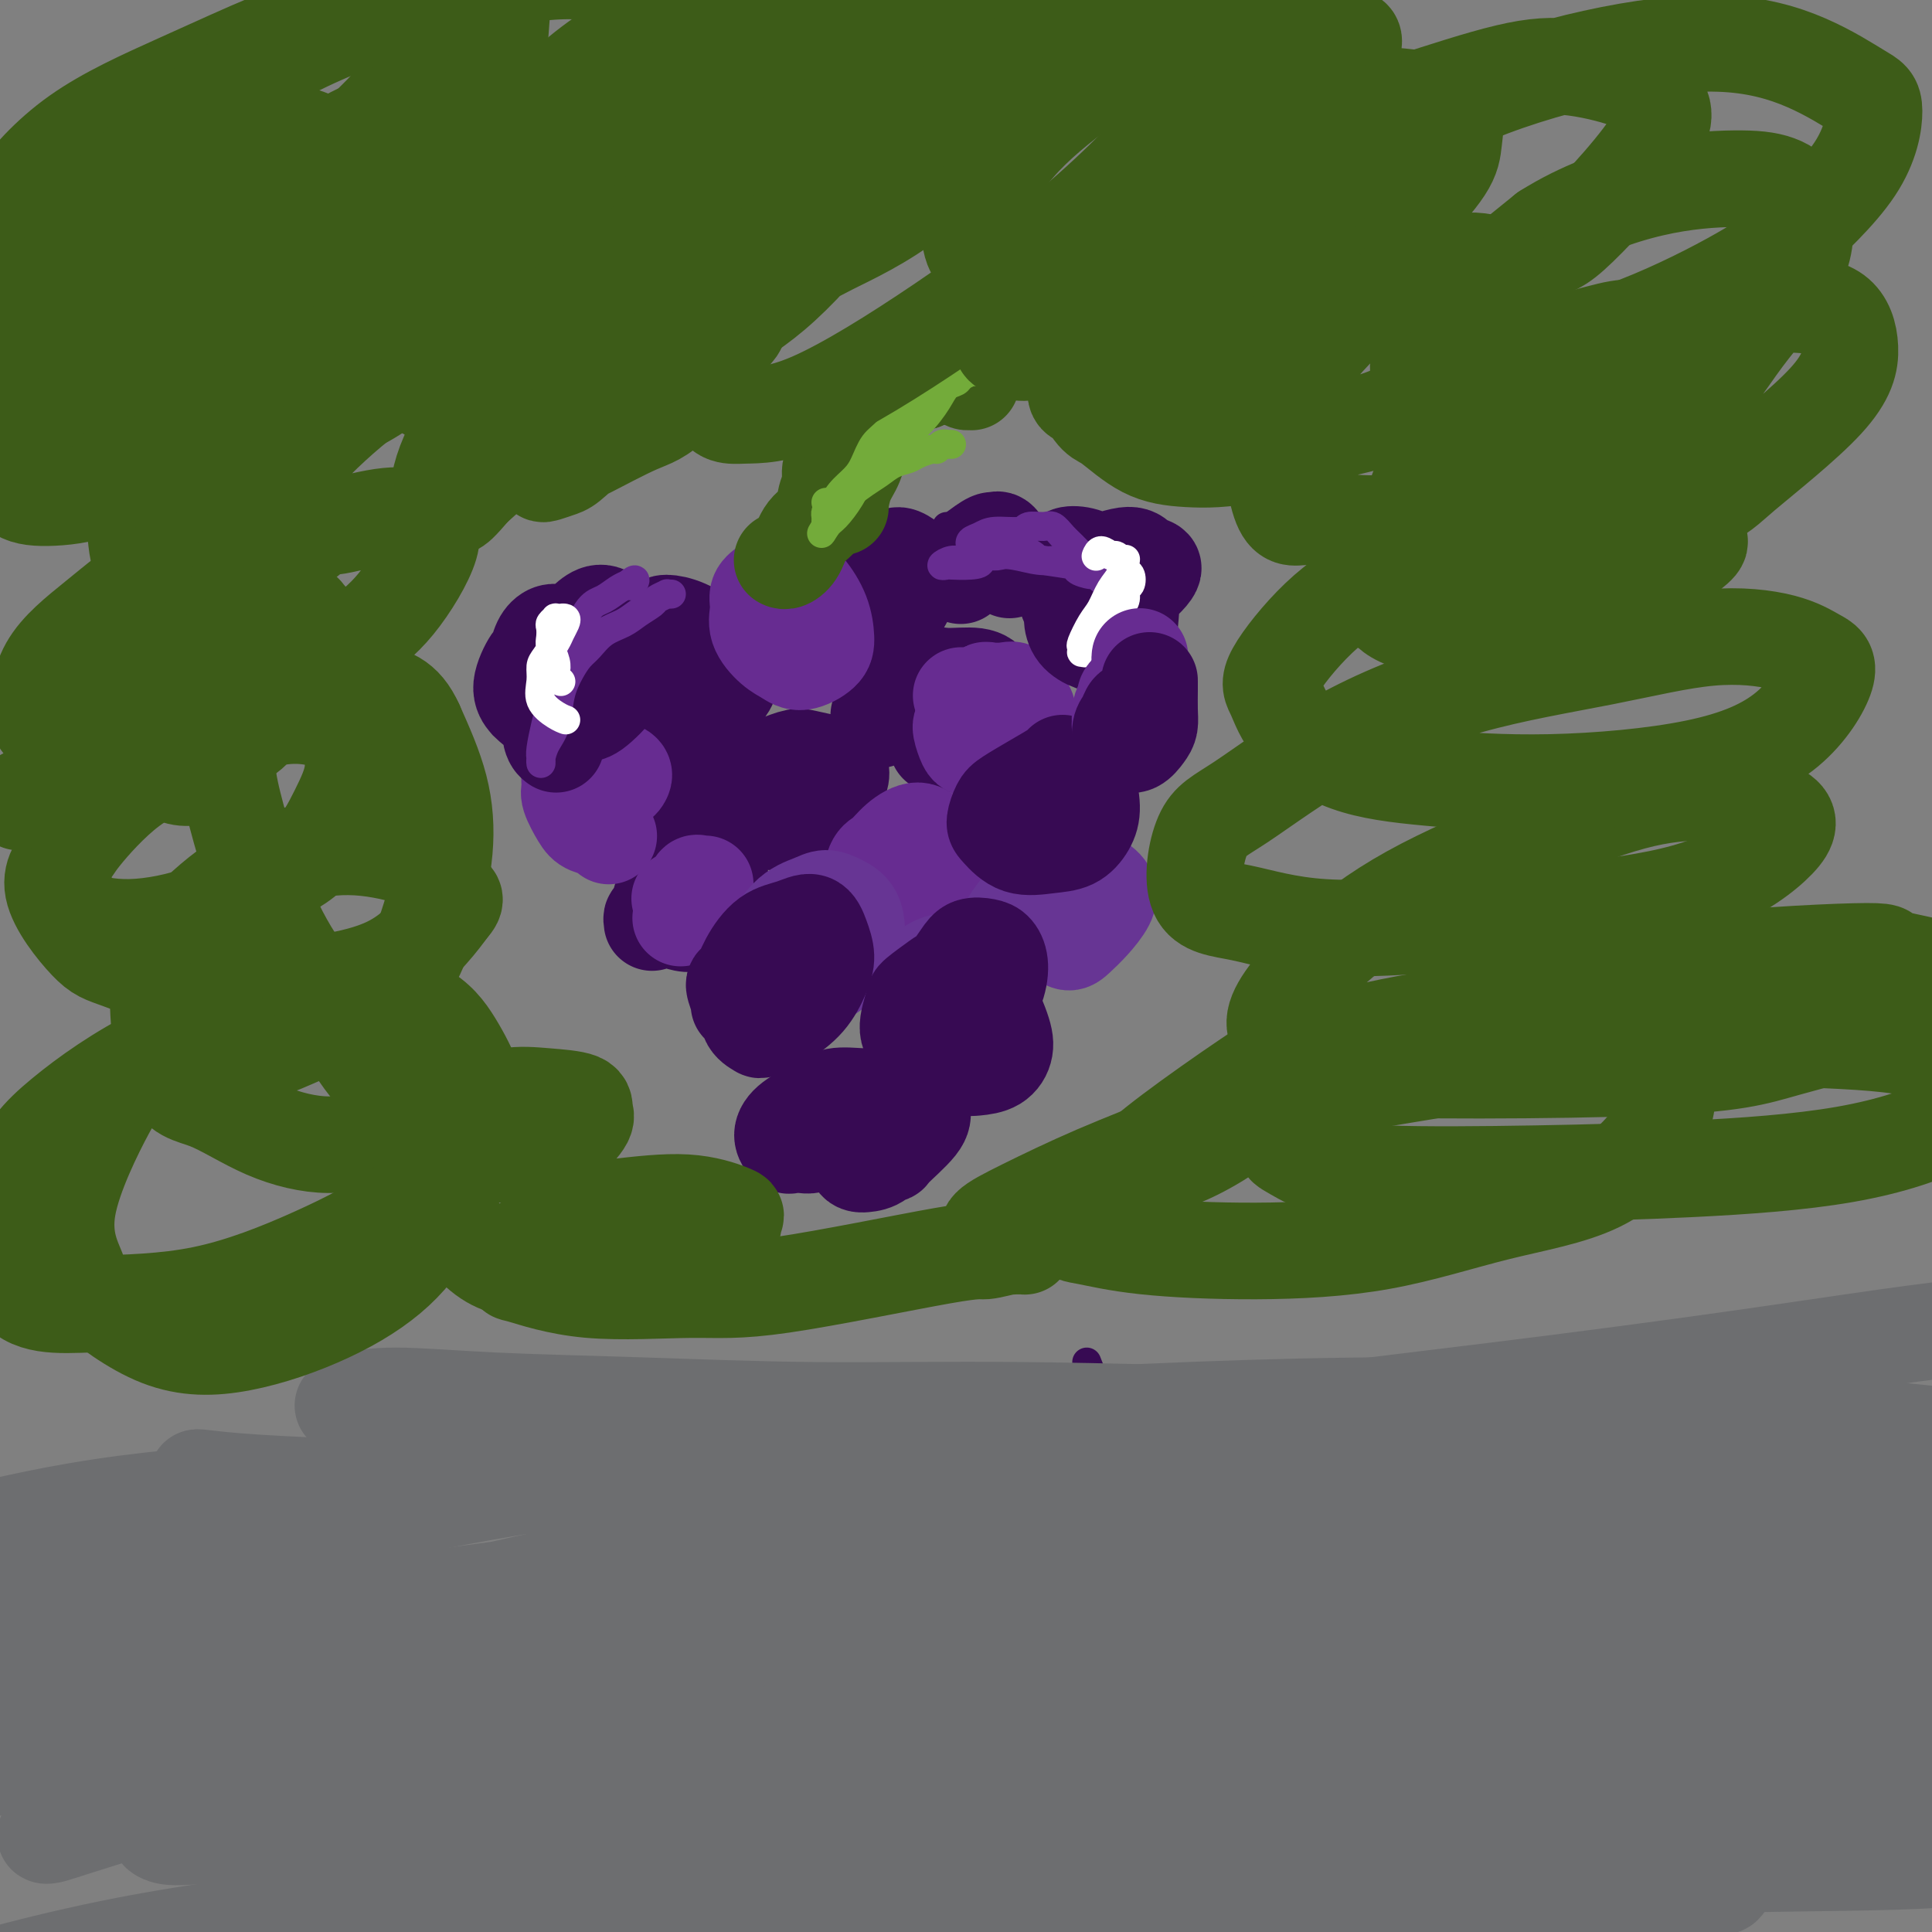 <svg viewBox='0 0 400 400' version='1.1' xmlns='http://www.w3.org/2000/svg' xmlns:xlink='http://www.w3.org/1999/xlink'><rect x="0" y="0" width="400" height="400" fill="#808080" stroke="none"/><g fill='none' stroke='#370A53' stroke-width='12' stroke-linecap='round' stroke-linejoin='round'><path d='M139,136c0.000,0.000 0.100,0.100 0.1,0.1'/></g>
<g fill='none' stroke='#370A53' stroke-width='20' stroke-linecap='round' stroke-linejoin='round'><path d='M149,145c-0.452,0.113 -0.905,0.226 -1,0c-0.095,-0.226 0.167,-0.792 0,-1c-0.167,-0.208 -0.762,-0.060 -1,0c-0.238,0.060 -0.119,0.030 0,0'/><path d='M144,142c0.036,-0.033 0.073,-0.066 0,0c-0.073,0.066 -0.254,0.232 -1,0c-0.746,-0.232 -2.055,-0.861 -3,-2c-0.945,-1.139 -1.524,-2.787 -2,-4c-0.476,-1.213 -0.848,-1.990 -1,-3c-0.152,-1.010 -0.086,-2.252 0,-3c0.086,-0.748 0.190,-1.004 1,-1c0.810,0.004 2.327,0.266 4,1c1.673,0.734 3.503,1.941 5,3c1.497,1.059 2.662,1.971 3,3c0.338,1.029 -0.152,2.175 0,3c0.152,0.825 0.945,1.329 1,2c0.055,0.671 -0.629,1.507 -1,2c-0.371,0.493 -0.429,0.642 -1,1c-0.571,0.358 -1.655,0.926 -3,1c-1.345,0.074 -2.950,-0.347 -4,-1c-1.050,-0.653 -1.546,-1.537 -2,-2c-0.454,-0.463 -0.865,-0.506 -1,-1c-0.135,-0.494 0.008,-1.441 0,-2c-0.008,-0.559 -0.166,-0.731 0,-1c0.166,-0.269 0.658,-0.636 1,-1c0.342,-0.364 0.535,-0.727 1,-1c0.465,-0.273 1.202,-0.458 2,0c0.798,0.458 1.657,1.559 2,2c0.343,0.441 0.172,0.220 0,0'/><path d='M182,149c0.018,-0.466 0.035,-0.931 0,-1c-0.035,-0.069 -0.123,0.259 0,0c0.123,-0.259 0.455,-1.104 1,-2c0.545,-0.896 1.301,-1.843 3,-3c1.699,-1.157 4.340,-2.524 6,-3c1.660,-0.476 2.339,-0.062 4,0c1.661,0.062 4.303,-0.229 6,0c1.697,0.229 2.450,0.980 3,2c0.550,1.020 0.897,2.311 1,4c0.103,1.689 -0.039,3.775 -1,5c-0.961,1.225 -2.740,1.589 -4,2c-1.260,0.411 -2.000,0.869 -3,1c-1.000,0.131 -2.262,-0.066 -3,0c-0.738,0.066 -0.954,0.396 -1,0c-0.046,-0.396 0.079,-1.518 0,-2c-0.079,-0.482 -0.361,-0.325 0,-1c0.361,-0.675 1.367,-2.182 2,-3c0.633,-0.818 0.895,-0.948 1,-1c0.105,-0.052 0.052,-0.026 0,0'/><path d='M173,132c0.049,-0.322 0.098,-0.643 0,-1c-0.098,-0.357 -0.342,-0.749 0,-2c0.342,-1.251 1.270,-3.359 2,-5c0.730,-1.641 1.261,-2.814 2,-4c0.739,-1.186 1.686,-2.384 3,-3c1.314,-0.616 2.995,-0.648 4,-1c1.005,-0.352 1.333,-1.023 2,-1c0.667,0.023 1.671,0.741 2,1c0.329,0.259 -0.019,0.058 0,1c0.019,0.942 0.405,3.025 0,5c-0.405,1.975 -1.602,3.841 -3,5c-1.398,1.159 -2.998,1.611 -4,2c-1.002,0.389 -1.406,0.713 -2,0c-0.594,-0.713 -1.377,-2.465 -2,-4c-0.623,-1.535 -1.084,-2.855 -1,-4c0.084,-1.145 0.715,-2.116 2,-3c1.285,-0.884 3.224,-1.681 4,-2c0.776,-0.319 0.388,-0.159 0,0'/><path d='M155,163c-0.059,-0.354 -0.118,-0.709 0,-1c0.118,-0.291 0.414,-0.519 1,-1c0.586,-0.481 1.461,-1.216 3,-2c1.539,-0.784 3.740,-1.616 5,-2c1.260,-0.384 1.578,-0.320 3,0c1.422,0.320 3.947,0.898 5,1c1.053,0.102 0.635,-0.270 1,0c0.365,0.270 1.513,1.183 1,3c-0.513,1.817 -2.686,4.537 -4,6c-1.314,1.463 -1.769,1.670 -3,2c-1.231,0.330 -3.236,0.785 -5,1c-1.764,0.215 -3.285,0.191 -4,0c-0.715,-0.191 -0.622,-0.548 -1,-1c-0.378,-0.452 -1.225,-0.997 -1,-2c0.225,-1.003 1.522,-2.462 2,-3c0.478,-0.538 0.137,-0.154 0,0c-0.137,0.154 -0.068,0.077 0,0'/><path d='M135,191c-0.073,-0.471 -0.147,-0.943 0,-1c0.147,-0.057 0.513,0.299 1,-1c0.487,-1.299 1.093,-4.255 2,-6c0.907,-1.745 2.113,-2.280 3,-3c0.887,-0.720 1.454,-1.625 2,-2c0.546,-0.375 1.069,-0.222 2,0c0.931,0.222 2.269,0.512 3,1c0.731,0.488 0.855,1.175 1,2c0.145,0.825 0.312,1.789 0,3c-0.312,1.211 -1.105,2.669 -2,4c-0.895,1.331 -1.894,2.534 -3,3c-1.106,0.466 -2.319,0.194 -3,0c-0.681,-0.194 -0.830,-0.311 -1,-1c-0.170,-0.689 -0.360,-1.950 0,-3c0.360,-1.050 1.272,-1.890 2,-3c0.728,-1.110 1.273,-2.491 2,-3c0.727,-0.509 1.636,-0.145 2,0c0.364,0.145 0.182,0.073 0,0'/><path d='M143,164c-0.120,-0.024 -0.239,-0.047 0,0c0.239,0.047 0.838,0.165 1,0c0.162,-0.165 -0.111,-0.611 0,-1c0.111,-0.389 0.608,-0.720 1,-1c0.392,-0.280 0.680,-0.511 1,-1c0.320,-0.489 0.674,-1.238 1,-2c0.326,-0.762 0.624,-1.536 1,-2c0.376,-0.464 0.828,-0.616 1,-1c0.172,-0.384 0.063,-1.000 0,-1c-0.063,0.000 -0.079,0.617 0,1c0.079,0.383 0.252,0.534 0,1c-0.252,0.466 -0.931,1.248 -2,2c-1.069,0.752 -2.529,1.473 -4,2c-1.471,0.527 -2.954,0.859 -4,1c-1.046,0.141 -1.656,0.090 -2,0c-0.344,-0.090 -0.422,-0.220 0,-1c0.422,-0.780 1.344,-2.210 3,-3c1.656,-0.790 4.044,-0.940 5,-1c0.956,-0.060 0.478,-0.030 0,0'/></g>
<g fill='none' stroke='#672C91' stroke-width='20' stroke-linecap='round' stroke-linejoin='round'><path d='M142,186c0.099,0.004 0.197,0.008 0,0c-0.197,-0.008 -0.691,-0.026 -1,0c-0.309,0.026 -0.433,0.098 0,0c0.433,-0.098 1.422,-0.366 2,-1c0.578,-0.634 0.743,-1.634 1,-2c0.257,-0.366 0.605,-0.098 1,0c0.395,0.098 0.837,0.026 1,0c0.163,-0.026 0.047,-0.008 0,0c-0.047,0.008 -0.023,0.004 0,0'/><path d='M142,189c-0.422,0.422 -0.844,0.844 -1,1c-0.156,0.156 -0.044,0.044 0,0c0.044,-0.044 0.022,-0.022 0,0'/><path d='M199,144c0.000,0.000 0.100,0.100 0.1,0.1'/><path d='M208,147c-0.447,0.007 -0.894,0.013 -1,0c-0.106,-0.013 0.129,-0.046 0,0c-0.129,0.046 -0.623,0.171 -1,0c-0.377,-0.171 -0.637,-0.638 -1,-1c-0.363,-0.362 -0.828,-0.619 -1,-1c-0.172,-0.381 -0.051,-0.886 0,-1c0.051,-0.114 0.031,0.164 0,0c-0.031,-0.164 -0.071,-0.770 0,-1c0.071,-0.230 0.255,-0.084 1,0c0.745,0.084 2.051,0.105 3,0c0.949,-0.105 1.541,-0.336 2,0c0.459,0.336 0.786,1.239 1,2c0.214,0.761 0.313,1.382 0,2c-0.313,0.618 -1.040,1.235 -2,2c-0.960,0.765 -2.152,1.680 -3,2c-0.848,0.320 -1.351,0.045 -2,0c-0.649,-0.045 -1.444,0.139 -2,0c-0.556,-0.139 -0.873,-0.601 -1,-1c-0.127,-0.399 -0.065,-0.734 0,-1c0.065,-0.266 0.133,-0.462 0,-1c-0.133,-0.538 -0.467,-1.417 0,-2c0.467,-0.583 1.734,-0.869 3,-1c1.266,-0.131 2.531,-0.105 4,0c1.469,0.105 3.142,0.291 4,1c0.858,0.709 0.900,1.943 1,3c0.100,1.057 0.258,1.939 0,3c-0.258,1.061 -0.931,2.303 -2,3c-1.069,0.697 -2.535,0.848 -4,1'/><path d='M207,156c-1.725,0.675 -3.036,0.362 -4,0c-0.964,-0.362 -1.580,-0.773 -2,-1c-0.420,-0.227 -0.645,-0.271 -1,-1c-0.355,-0.729 -0.841,-2.143 -1,-3c-0.159,-0.857 0.009,-1.158 1,-2c0.991,-0.842 2.805,-2.227 4,-3c1.195,-0.773 1.770,-0.935 2,-1c0.230,-0.065 0.115,-0.032 0,0'/><path d='M182,187c0.228,0.119 0.456,0.239 0,0c-0.456,-0.239 -1.595,-0.836 -2,-1c-0.405,-0.164 -0.076,0.105 0,0c0.076,-0.105 -0.100,-0.583 0,-2c0.100,-1.417 0.477,-3.772 1,-5c0.523,-1.228 1.193,-1.328 2,-2c0.807,-0.672 1.752,-1.915 3,-3c1.248,-1.085 2.800,-2.010 4,-2c1.200,0.010 2.048,0.956 3,2c0.952,1.044 2.009,2.186 3,3c0.991,0.814 1.917,1.301 2,3c0.083,1.699 -0.678,4.611 -1,6c-0.322,1.389 -0.205,1.256 -1,2c-0.795,0.744 -2.500,2.367 -4,3c-1.500,0.633 -2.794,0.278 -4,0c-1.206,-0.278 -2.325,-0.480 -3,-1c-0.675,-0.520 -0.907,-1.359 -1,-2c-0.093,-0.641 -0.046,-1.083 0,-2c0.046,-0.917 0.093,-2.307 1,-3c0.907,-0.693 2.675,-0.687 4,-1c1.325,-0.313 2.209,-0.945 3,-1c0.791,-0.055 1.490,0.469 2,1c0.510,0.531 0.830,1.071 1,2c0.170,0.929 0.190,2.249 0,3c-0.190,0.751 -0.590,0.933 -1,1c-0.410,0.067 -0.832,0.019 -1,0c-0.168,-0.019 -0.084,-0.010 0,0'/><path d='M167,128c-0.448,0.007 -0.897,0.014 -1,0c-0.103,-0.014 0.139,-0.048 0,0c-0.139,0.048 -0.660,0.178 -1,0c-0.340,-0.178 -0.499,-0.663 -1,-1c-0.501,-0.337 -1.344,-0.526 -2,-1c-0.656,-0.474 -1.123,-1.234 -1,-2c0.123,-0.766 0.838,-1.540 1,-2c0.162,-0.460 -0.230,-0.608 0,-1c0.230,-0.392 1.080,-1.028 2,-1c0.920,0.028 1.908,0.720 3,2c1.092,1.280 2.287,3.149 3,5c0.713,1.851 0.943,3.682 1,5c0.057,1.318 -0.059,2.121 -1,3c-0.941,0.879 -2.707,1.835 -4,2c-1.293,0.165 -2.113,-0.459 -3,-1c-0.887,-0.541 -1.839,-0.998 -3,-2c-1.161,-1.002 -2.529,-2.548 -3,-4c-0.471,-1.452 -0.046,-2.809 0,-4c0.046,-1.191 -0.289,-2.214 0,-3c0.289,-0.786 1.201,-1.334 2,-2c0.799,-0.666 1.484,-1.448 2,-2c0.516,-0.552 0.862,-0.872 1,-1c0.138,-0.128 0.069,-0.064 0,0'/><path d='M126,173c-0.009,-0.024 -0.018,-0.049 0,0c0.018,0.049 0.064,0.171 0,0c-0.064,-0.171 -0.237,-0.636 -1,-1c-0.763,-0.364 -2.114,-0.626 -3,-1c-0.886,-0.374 -1.305,-0.859 -2,-2c-0.695,-1.141 -1.666,-2.936 -2,-4c-0.334,-1.064 -0.031,-1.396 0,-2c0.031,-0.604 -0.208,-1.480 0,-2c0.208,-0.520 0.865,-0.686 2,-1c1.135,-0.314 2.749,-0.778 4,-1c1.251,-0.222 2.140,-0.204 3,0c0.860,0.204 1.693,0.594 2,1c0.307,0.406 0.089,0.827 0,1c-0.089,0.173 -0.048,0.099 0,0c0.048,-0.099 0.104,-0.223 0,0c-0.104,0.223 -0.368,0.792 -1,1c-0.632,0.208 -1.633,0.056 -2,0c-0.367,-0.056 -0.099,-0.015 0,0c0.099,0.015 0.028,0.004 0,0c-0.028,-0.004 -0.014,-0.002 0,0'/></g>
<g fill='none' stroke='#673594' stroke-width='20' stroke-linecap='round' stroke-linejoin='round'><path d='M167,200c0.048,-0.443 0.096,-0.885 0,-1c-0.096,-0.115 -0.338,0.098 0,0c0.338,-0.098 1.254,-0.506 2,-1c0.746,-0.494 1.323,-1.072 2,-1c0.677,0.072 1.455,0.796 2,1c0.545,0.204 0.856,-0.112 1,0c0.144,0.112 0.120,0.653 0,1c-0.120,0.347 -0.336,0.500 -1,1c-0.664,0.500 -1.774,1.348 -3,2c-1.226,0.652 -2.566,1.108 -4,1c-1.434,-0.108 -2.962,-0.781 -4,-1c-1.038,-0.219 -1.586,0.016 -2,0c-0.414,-0.016 -0.694,-0.282 -1,-1c-0.306,-0.718 -0.638,-1.889 0,-4c0.638,-2.111 2.245,-5.162 4,-7c1.755,-1.838 3.659,-2.462 5,-3c1.341,-0.538 2.120,-0.990 3,-1c0.880,-0.010 1.860,0.423 3,1c1.140,0.577 2.440,1.297 3,3c0.560,1.703 0.381,4.390 0,6c-0.381,1.610 -0.964,2.144 -2,3c-1.036,0.856 -2.526,2.033 -4,3c-1.474,0.967 -2.931,1.723 -4,2c-1.069,0.277 -1.749,0.075 -2,0c-0.251,-0.075 -0.072,-0.021 0,0c0.072,0.021 0.036,0.011 0,0'/><path d='M208,193c-0.047,0.128 -0.095,0.256 0,0c0.095,-0.256 0.332,-0.895 1,-2c0.668,-1.105 1.767,-2.676 3,-4c1.233,-1.324 2.600,-2.402 4,-3c1.400,-0.598 2.833,-0.716 4,-1c1.167,-0.284 2.069,-0.733 3,-1c0.931,-0.267 1.890,-0.353 3,0c1.110,0.353 2.372,1.143 3,2c0.628,0.857 0.621,1.779 0,3c-0.621,1.221 -1.855,2.741 -3,4c-1.145,1.259 -2.199,2.257 -3,3c-0.801,0.743 -1.348,1.231 -2,1c-0.652,-0.231 -1.408,-1.180 -2,-2c-0.592,-0.820 -1.020,-1.511 -1,-3c0.020,-1.489 0.489,-3.775 1,-5c0.511,-1.225 1.065,-1.389 2,-2c0.935,-0.611 2.250,-1.669 3,-2c0.750,-0.331 0.933,0.066 1,0c0.067,-0.066 0.018,-0.595 0,0c-0.018,0.595 -0.005,2.313 0,3c0.005,0.687 0.003,0.344 0,0'/><path d='M187,203c-0.267,0.060 -0.535,0.120 0,0c0.535,-0.120 1.872,-0.421 3,-1c1.128,-0.579 2.048,-1.435 3,-2c0.952,-0.565 1.937,-0.840 3,-1c1.063,-0.160 2.204,-0.205 3,0c0.796,0.205 1.248,0.660 2,1c0.752,0.340 1.805,0.564 2,1c0.195,0.436 -0.467,1.084 -1,2c-0.533,0.916 -0.937,2.099 -2,3c-1.063,0.901 -2.785,1.519 -4,2c-1.215,0.481 -1.922,0.825 -3,1c-1.078,0.175 -2.526,0.181 -3,0c-0.474,-0.181 0.026,-0.549 0,-1c-0.026,-0.451 -0.580,-0.986 0,-2c0.580,-1.014 2.292,-2.508 3,-3c0.708,-0.492 0.410,0.018 1,0c0.590,-0.018 2.067,-0.565 3,-1c0.933,-0.435 1.322,-0.757 2,0c0.678,0.757 1.646,2.595 2,4c0.354,1.405 0.095,2.378 0,3c-0.095,0.622 -0.027,0.892 0,1c0.027,0.108 0.014,0.054 0,0'/></g>
<g fill='none' stroke='#370A53' stroke-width='20' stroke-linecap='round' stroke-linejoin='round'><path d='M201,201c-0.447,0.031 -0.894,0.061 -1,0c-0.106,-0.061 0.127,-0.214 0,0c-0.127,0.214 -0.616,0.794 -1,1c-0.384,0.206 -0.662,0.037 -1,0c-0.338,-0.037 -0.736,0.056 -1,0c-0.264,-0.056 -0.394,-0.262 0,-1c0.394,-0.738 1.311,-2.008 2,-3c0.689,-0.992 1.150,-1.704 2,-2c0.850,-0.296 2.090,-0.174 3,0c0.910,0.174 1.492,0.399 2,1c0.508,0.601 0.943,1.577 1,3c0.057,1.423 -0.263,3.293 -1,5c-0.737,1.707 -1.891,3.249 -3,5c-1.109,1.751 -2.174,3.709 -4,5c-1.826,1.291 -4.412,1.914 -6,2c-1.588,0.086 -2.177,-0.366 -3,-1c-0.823,-0.634 -1.879,-1.452 -2,-3c-0.121,-1.548 0.694,-3.826 1,-5c0.306,-1.174 0.104,-1.242 1,-2c0.896,-0.758 2.891,-2.205 4,-3c1.109,-0.795 1.332,-0.936 2,-1c0.668,-0.064 1.782,-0.049 3,0c1.218,0.049 2.539,0.132 4,2c1.461,1.868 3.063,5.520 4,8c0.937,2.480 1.210,3.786 1,5c-0.210,1.214 -0.902,2.336 -2,3c-1.098,0.664 -2.603,0.871 -4,1c-1.397,0.129 -2.685,0.180 -4,-1c-1.315,-1.180 -2.658,-3.590 -4,-6'/><path d='M194,214c-1.333,-1.167 -0.667,-0.583 0,0'/><path d='M153,208c-0.036,-0.512 -0.072,-1.023 0,-1c0.072,0.023 0.251,0.581 0,0c-0.251,-0.581 -0.931,-2.302 -1,-3c-0.069,-0.698 0.475,-0.375 1,-1c0.525,-0.625 1.033,-2.198 2,-4c0.967,-1.802 2.393,-3.833 4,-5c1.607,-1.167 3.396,-1.468 5,-2c1.604,-0.532 3.025,-1.294 4,-1c0.975,0.294 1.504,1.643 2,3c0.496,1.357 0.959,2.721 1,4c0.041,1.279 -0.341,2.473 -1,4c-0.659,1.527 -1.596,3.386 -3,5c-1.404,1.614 -3.277,2.983 -5,4c-1.723,1.017 -3.297,1.682 -4,2c-0.703,0.318 -0.536,0.289 -1,0c-0.464,-0.289 -1.560,-0.838 -2,-2c-0.440,-1.162 -0.223,-2.939 0,-4c0.223,-1.061 0.451,-1.408 1,-2c0.549,-0.592 1.417,-1.429 2,-2c0.583,-0.571 0.881,-0.878 1,-1c0.119,-0.122 0.060,-0.061 0,0'/><path d='M213,166c-0.015,0.126 -0.030,0.251 0,0c0.030,-0.251 0.105,-0.879 0,-1c-0.105,-0.121 -0.391,0.264 0,0c0.391,-0.264 1.459,-1.178 2,-2c0.541,-0.822 0.554,-1.551 1,-2c0.446,-0.449 1.325,-0.616 2,-1c0.675,-0.384 1.146,-0.984 2,-1c0.854,-0.016 2.092,0.552 3,1c0.908,0.448 1.487,0.774 2,2c0.513,1.226 0.959,3.350 1,5c0.041,1.650 -0.325,2.824 -1,4c-0.675,1.176 -1.660,2.352 -3,3c-1.340,0.648 -3.036,0.766 -5,1c-1.964,0.234 -4.197,0.583 -6,0c-1.803,-0.583 -3.177,-2.098 -4,-3c-0.823,-0.902 -1.096,-1.190 -1,-2c0.096,-0.810 0.562,-2.140 1,-3c0.438,-0.860 0.849,-1.250 2,-2c1.151,-0.750 3.040,-1.861 5,-3c1.960,-1.139 3.989,-2.307 5,-3c1.011,-0.693 1.003,-0.912 1,-1c-0.003,-0.088 -0.002,-0.044 0,0'/><path d='M221,116c-0.018,-0.028 -0.035,-0.056 0,0c0.035,0.056 0.124,0.195 0,0c-0.124,-0.195 -0.460,-0.723 0,-1c0.460,-0.277 1.717,-0.304 3,0c1.283,0.304 2.592,0.938 4,2c1.408,1.062 2.914,2.551 4,4c1.086,1.449 1.750,2.859 2,4c0.250,1.141 0.085,2.014 0,3c-0.085,0.986 -0.090,2.087 -1,3c-0.910,0.913 -2.725,1.640 -4,2c-1.275,0.360 -2.009,0.353 -3,0c-0.991,-0.353 -2.241,-1.052 -3,-2c-0.759,-0.948 -1.029,-2.147 -1,-3c0.029,-0.853 0.357,-1.361 0,-2c-0.357,-0.639 -1.400,-1.408 -1,-3c0.400,-1.592 2.243,-4.007 3,-5c0.757,-0.993 0.429,-0.565 2,-1c1.571,-0.435 5.040,-1.732 7,-2c1.960,-0.268 2.410,0.492 3,1c0.590,0.508 1.321,0.763 2,1c0.679,0.237 1.306,0.456 0,2c-1.306,1.544 -4.546,4.414 -7,6c-2.454,1.586 -4.122,1.889 -5,2c-0.878,0.111 -0.965,0.032 -1,0c-0.035,-0.032 -0.017,-0.016 0,0'/><path d='M199,119c-0.085,0.169 -0.170,0.339 0,0c0.170,-0.339 0.595,-1.186 1,-2c0.405,-0.814 0.790,-1.594 1,-2c0.210,-0.406 0.245,-0.438 1,-1c0.755,-0.562 2.232,-1.654 3,-2c0.768,-0.346 0.829,0.054 1,0c0.171,-0.054 0.452,-0.561 1,0c0.548,0.561 1.362,2.189 2,3c0.638,0.811 1.099,0.805 1,1c-0.099,0.195 -0.757,0.591 -1,1c-0.243,0.409 -0.069,0.831 0,1c0.069,0.169 0.035,0.084 0,0'/><path d='M170,236c0.181,-0.112 0.361,-0.225 0,0c-0.361,0.225 -1.264,0.787 -2,1c-0.736,0.213 -1.304,0.076 -2,0c-0.696,-0.076 -1.519,-0.093 -2,0c-0.481,0.093 -0.619,0.294 -1,0c-0.381,-0.294 -1.003,-1.084 -1,-2c0.003,-0.916 0.633,-1.959 2,-3c1.367,-1.041 3.473,-2.081 5,-3c1.527,-0.919 2.476,-1.715 4,-2c1.524,-0.285 3.624,-0.057 5,0c1.376,0.057 2.026,-0.057 3,0c0.974,0.057 2.270,0.285 3,1c0.730,0.715 0.894,1.919 1,3c0.106,1.081 0.154,2.041 0,3c-0.154,0.959 -0.511,1.917 -1,3c-0.489,1.083 -1.111,2.291 -2,3c-0.889,0.709 -2.046,0.919 -3,1c-0.954,0.081 -1.706,0.032 -2,-1c-0.294,-1.032 -0.130,-3.048 0,-5c0.130,-1.952 0.224,-3.841 1,-5c0.776,-1.159 2.232,-1.587 3,-2c0.768,-0.413 0.848,-0.812 2,-1c1.152,-0.188 3.376,-0.166 5,0c1.624,0.166 2.648,0.474 3,1c0.352,0.526 0.030,1.269 0,2c-0.030,0.731 0.230,1.450 -1,3c-1.230,1.550 -3.951,3.932 -5,5c-1.049,1.068 -0.425,0.822 -1,1c-0.575,0.178 -2.347,0.779 -3,1c-0.653,0.221 -0.187,0.063 0,0c0.187,-0.063 0.093,-0.032 0,0'/><path d='M115,154c0.116,0.084 0.232,0.168 0,0c-0.232,-0.168 -0.814,-0.590 -1,-2c-0.186,-1.410 0.022,-3.810 0,-6c-0.022,-2.190 -0.274,-4.172 0,-6c0.274,-1.828 1.075,-3.502 2,-5c0.925,-1.498 1.973,-2.819 3,-4c1.027,-1.181 2.031,-2.221 3,-3c0.969,-0.779 1.903,-1.299 3,-1c1.097,0.299 2.358,1.415 3,2c0.642,0.585 0.666,0.638 1,2c0.334,1.362 0.979,4.032 1,6c0.021,1.968 -0.583,3.235 -2,5c-1.417,1.765 -3.646,4.030 -5,5c-1.354,0.970 -1.832,0.646 -3,1c-1.168,0.354 -3.024,1.387 -5,1c-1.976,-0.387 -4.071,-2.192 -5,-3c-0.929,-0.808 -0.692,-0.618 -1,-1c-0.308,-0.382 -1.163,-1.336 -1,-3c0.163,-1.664 1.342,-4.040 2,-5c0.658,-0.960 0.793,-0.506 1,-1c0.207,-0.494 0.486,-1.936 1,-3c0.514,-1.064 1.261,-1.749 2,-2c0.739,-0.251 1.468,-0.068 2,0c0.532,0.068 0.866,0.019 1,0c0.134,-0.019 0.067,-0.010 0,0'/></g>
<g fill='none' stroke='#3D5C18' stroke-width='20' stroke-linecap='round' stroke-linejoin='round'><path d='M162,116c-0.063,-0.033 -0.125,-0.065 0,0c0.125,0.065 0.439,0.229 1,0c0.561,-0.229 1.370,-0.851 2,-2c0.630,-1.149 1.081,-2.824 2,-4c0.919,-1.176 2.305,-1.851 3,-3c0.695,-1.149 0.697,-2.771 1,-4c0.303,-1.229 0.907,-2.065 1,-3c0.093,-0.935 -0.323,-1.968 0,-3c0.323,-1.032 1.387,-2.061 2,-3c0.613,-0.939 0.776,-1.786 1,-3c0.224,-1.214 0.508,-2.793 1,-4c0.492,-1.207 1.191,-2.040 2,-3c0.809,-0.960 1.729,-2.047 3,-3c1.271,-0.953 2.894,-1.772 4,-2c1.106,-0.228 1.697,0.134 3,0c1.303,-0.134 3.319,-0.764 5,-1c1.681,-0.236 3.025,-0.078 4,0c0.975,0.078 1.579,0.074 2,0c0.421,-0.074 0.660,-0.220 1,0c0.340,0.220 0.782,0.805 1,1c0.218,0.195 0.211,-0.000 0,0c-0.211,0.000 -0.626,0.195 -1,0c-0.374,-0.195 -0.705,-0.782 -1,-1c-0.295,-0.218 -0.553,-0.069 -1,0c-0.447,0.069 -1.082,0.057 -2,0c-0.918,-0.057 -2.119,-0.159 -3,0c-0.881,0.159 -1.440,0.580 -2,1'/><path d='M191,79c-2.157,0.294 -3.051,0.528 -4,1c-0.949,0.472 -1.955,1.182 -3,2c-1.045,0.818 -2.129,1.743 -3,3c-0.871,1.257 -1.530,2.846 -2,4c-0.470,1.154 -0.753,1.873 -1,3c-0.247,1.127 -0.458,2.660 -1,4c-0.542,1.340 -1.413,2.486 -2,4c-0.587,1.514 -0.889,3.397 -1,4c-0.111,0.603 -0.030,-0.073 0,0c0.030,0.073 0.008,0.896 0,1c-0.008,0.104 -0.002,-0.510 0,-1c0.002,-0.490 0.001,-0.854 0,-1c-0.001,-0.146 -0.000,-0.073 0,0'/></g>
<g fill='none' stroke='#73AB3A' stroke-width='6' stroke-linecap='round' stroke-linejoin='round'><path d='M171,104c0.367,-0.064 0.734,-0.128 1,0c0.266,0.128 0.430,0.449 1,0c0.570,-0.449 1.545,-1.668 2,-2c0.455,-0.332 0.391,0.223 1,0c0.609,-0.223 1.891,-1.225 3,-2c1.109,-0.775 2.045,-1.322 3,-2c0.955,-0.678 1.930,-1.487 3,-2c1.070,-0.513 2.237,-0.730 3,-1c0.763,-0.270 1.123,-0.594 2,-1c0.877,-0.406 2.273,-0.893 3,-1c0.727,-0.107 0.787,0.168 1,0c0.213,-0.168 0.579,-0.777 1,-1c0.421,-0.223 0.896,-0.060 1,0c0.104,0.060 -0.164,0.016 0,0c0.164,-0.016 0.761,-0.005 1,0c0.239,0.005 0.119,0.002 0,0'/><path d='M188,90c-0.455,-0.009 -0.910,-0.017 -1,0c-0.090,0.017 0.186,0.061 0,0c-0.186,-0.061 -0.834,-0.227 -1,0c-0.166,0.227 0.150,0.848 0,1c-0.150,0.152 -0.767,-0.163 -1,0c-0.233,0.163 -0.082,0.806 0,1c0.082,0.194 0.097,-0.060 0,0c-0.097,0.060 -0.304,0.434 0,0c0.304,-0.434 1.119,-1.675 2,-3c0.881,-1.325 1.829,-2.733 3,-4c1.171,-1.267 2.564,-2.393 3,-3c0.436,-0.607 -0.084,-0.697 0,-1c0.084,-0.303 0.771,-0.821 1,-1c0.229,-0.179 0.000,-0.021 0,0c-0.000,0.021 0.229,-0.095 0,0c-0.229,0.095 -0.915,0.402 -2,1c-1.085,0.598 -2.569,1.486 -4,3c-1.431,1.514 -2.810,3.654 -4,5c-1.190,1.346 -2.192,1.898 -3,3c-0.808,1.102 -1.422,2.753 -2,4c-0.578,1.247 -1.122,2.088 -2,3c-0.878,0.912 -2.092,1.893 -3,3c-0.908,1.107 -1.511,2.339 -2,3c-0.489,0.661 -0.863,0.752 -1,1c-0.137,0.248 -0.037,0.654 0,1c0.037,0.346 0.010,0.632 0,1c-0.010,0.368 -0.003,0.820 0,1c0.003,0.180 0.001,0.090 0,0'/><path d='M171,109c-1.628,2.703 -0.699,0.962 0,0c0.699,-0.962 1.169,-1.144 2,-2c0.831,-0.856 2.022,-2.385 3,-4c0.978,-1.615 1.742,-3.315 3,-5c1.258,-1.685 3.009,-3.355 5,-5c1.991,-1.645 4.220,-3.267 6,-5c1.780,-1.733 3.111,-3.578 4,-5c0.889,-1.422 1.337,-2.419 2,-3c0.663,-0.581 1.540,-0.744 2,-1c0.460,-0.256 0.504,-0.604 1,-1c0.496,-0.396 1.443,-0.838 2,-1c0.557,-0.162 0.724,-0.043 1,0c0.276,0.043 0.662,0.012 1,0c0.338,-0.012 0.630,-0.003 1,0c0.370,0.003 0.820,0.001 1,0c0.180,-0.001 0.090,-0.000 0,0'/></g>
<g fill='none' stroke='#370A53' stroke-width='6' stroke-linecap='round' stroke-linejoin='round'><path d='M196,109c0.450,0.449 0.900,0.899 1,1c0.100,0.101 -0.152,-0.145 0,0c0.152,0.145 0.706,0.683 1,1c0.294,0.317 0.326,0.414 1,1c0.674,0.586 1.989,1.663 3,2c1.011,0.337 1.717,-0.065 3,0c1.283,0.065 3.141,0.598 5,1c1.859,0.402 3.717,0.672 5,1c1.283,0.328 1.990,0.715 3,1c1.010,0.285 2.322,0.468 4,1c1.678,0.532 3.721,1.412 5,2c1.279,0.588 1.794,0.882 2,1c0.206,0.118 0.103,0.059 0,0'/><path d='M225,282c0.679,1.711 1.359,3.423 2,6c0.641,2.577 1.244,6.021 2,10c0.756,3.979 1.665,8.494 2,12c0.335,3.506 0.096,6.002 0,7c-0.096,0.998 -0.048,0.499 0,0'/></g>
<g fill='none' stroke='#672C91' stroke-width='6' stroke-linecap='round' stroke-linejoin='round'><path d='M201,113c0.046,0.092 0.093,0.183 0,0c-0.093,-0.183 -0.325,-0.641 0,-1c0.325,-0.359 1.207,-0.617 2,-1c0.793,-0.383 1.497,-0.889 3,-1c1.503,-0.111 3.806,0.172 5,0c1.194,-0.172 1.278,-0.801 2,-1c0.722,-0.199 2.081,0.031 3,0c0.919,-0.031 1.398,-0.322 2,0c0.602,0.322 1.327,1.257 2,2c0.673,0.743 1.293,1.295 2,2c0.707,0.705 1.500,1.565 2,2c0.500,0.435 0.708,0.447 1,1c0.292,0.553 0.668,1.647 1,2c0.332,0.353 0.621,-0.034 1,0c0.379,0.034 0.850,0.489 1,1c0.150,0.511 -0.021,1.076 0,1c0.021,-0.076 0.233,-0.794 0,-1c-0.233,-0.206 -0.912,0.100 -2,0c-1.088,-0.100 -2.585,-0.605 -3,-1c-0.415,-0.395 0.252,-0.681 -1,-1c-1.252,-0.319 -4.422,-0.670 -6,-1c-1.578,-0.330 -1.564,-0.638 -2,-1c-0.436,-0.362 -1.323,-0.777 -2,-1c-0.677,-0.223 -1.144,-0.252 -2,0c-0.856,0.252 -2.102,0.786 -3,1c-0.898,0.214 -1.449,0.107 -2,0'/><path d='M205,115c-3.952,-0.607 -2.332,0.374 -2,1c0.332,0.626 -0.623,0.896 -2,1c-1.377,0.104 -3.174,0.043 -4,0c-0.826,-0.043 -0.679,-0.068 -1,0c-0.321,0.068 -1.108,0.227 -1,0c0.108,-0.227 1.112,-0.842 2,-1c0.888,-0.158 1.659,0.140 3,0c1.341,-0.140 3.253,-0.717 5,-1c1.747,-0.283 3.330,-0.272 5,0c1.670,0.272 3.427,0.805 5,1c1.573,0.195 2.962,0.053 4,0c1.038,-0.053 1.725,-0.015 2,0c0.275,0.015 0.137,0.008 0,0'/><path d='M139,123c-0.481,0.026 -0.961,0.051 -1,0c-0.039,-0.051 0.364,-0.179 0,0c-0.364,0.179 -1.493,0.666 -2,1c-0.507,0.334 -0.390,0.516 -1,1c-0.610,0.484 -1.945,1.270 -3,2c-1.055,0.730 -1.829,1.405 -3,2c-1.171,0.595 -2.737,1.112 -4,2c-1.263,0.888 -2.221,2.148 -3,3c-0.779,0.852 -1.378,1.294 -2,2c-0.622,0.706 -1.267,1.674 -2,3c-0.733,1.326 -1.555,3.011 -2,5c-0.445,1.989 -0.511,4.284 -1,6c-0.489,1.716 -1.399,2.853 -2,4c-0.601,1.147 -0.893,2.305 -1,3c-0.107,0.695 -0.029,0.929 0,1c0.029,0.071 0.011,-0.021 0,0c-0.011,0.021 -0.014,0.155 0,0c0.014,-0.155 0.045,-0.601 0,-1c-0.045,-0.399 -0.166,-0.753 0,-2c0.166,-1.247 0.618,-3.386 1,-5c0.382,-1.614 0.693,-2.702 1,-4c0.307,-1.298 0.609,-2.806 1,-4c0.391,-1.194 0.870,-2.074 1,-3c0.130,-0.926 -0.090,-1.896 0,-3c0.090,-1.104 0.489,-2.341 1,-3c0.511,-0.659 1.136,-0.741 2,-2c0.864,-1.259 1.969,-3.697 3,-5c1.031,-1.303 1.988,-1.473 3,-2c1.012,-0.527 2.080,-1.411 3,-2c0.920,-0.589 1.691,-0.883 2,-1c0.309,-0.117 0.154,-0.059 0,0'/><path d='M130,121c2.244,-1.867 1.356,-0.533 1,0c-0.356,0.533 -0.178,0.267 0,0'/></g>
<g fill='none' stroke='#FFFFFF' stroke-width='6' stroke-linecap='round' stroke-linejoin='round'><path d='M227,115c-0.058,0.145 -0.117,0.291 0,0c0.117,-0.291 0.409,-1.018 1,-1c0.591,0.018 1.480,0.781 2,1c0.520,0.219 0.669,-0.105 1,0c0.331,0.105 0.843,0.640 1,1c0.157,0.360 -0.040,0.545 0,1c0.040,0.455 0.319,1.180 0,2c-0.319,0.820 -1.234,1.735 -2,3c-0.766,1.265 -1.382,2.879 -2,4c-0.618,1.121 -1.238,1.750 -2,3c-0.762,1.250 -1.665,3.121 -2,4c-0.335,0.879 -0.102,0.765 0,1c0.102,0.235 0.071,0.820 0,1c-0.071,0.180 -0.184,-0.045 0,0c0.184,0.045 0.665,0.361 1,0c0.335,-0.361 0.523,-1.399 1,-2c0.477,-0.601 1.242,-0.765 2,-1c0.758,-0.235 1.509,-0.539 2,-1c0.491,-0.461 0.724,-1.078 1,-2c0.276,-0.922 0.597,-2.149 1,-3c0.403,-0.851 0.889,-1.326 1,-2c0.111,-0.674 -0.152,-1.547 0,-2c0.152,-0.453 0.720,-0.486 1,-1c0.280,-0.514 0.271,-1.511 0,-2c-0.271,-0.489 -0.805,-0.471 -1,-1c-0.195,-0.529 -0.053,-1.604 0,-2c0.053,-0.396 0.015,-0.113 0,0c-0.015,0.113 -0.008,0.057 0,0'/><path d='M116,141c0.111,0.094 0.222,0.187 0,0c-0.222,-0.187 -0.778,-0.655 -1,-1c-0.222,-0.345 -0.112,-0.569 0,-1c0.112,-0.431 0.225,-1.071 0,-2c-0.225,-0.929 -0.788,-2.148 -1,-3c-0.212,-0.852 -0.072,-1.339 0,-2c0.072,-0.661 0.076,-1.498 0,-2c-0.076,-0.502 -0.232,-0.670 0,-1c0.232,-0.330 0.850,-0.821 1,-1c0.150,-0.179 -0.169,-0.046 0,0c0.169,0.046 0.827,0.004 1,0c0.173,-0.004 -0.138,0.028 0,0c0.138,-0.028 0.724,-0.117 1,0c0.276,0.117 0.242,0.439 0,1c-0.242,0.561 -0.691,1.360 -1,2c-0.309,0.640 -0.478,1.122 -1,2c-0.522,0.878 -1.399,2.151 -2,3c-0.601,0.849 -0.928,1.275 -1,2c-0.072,0.725 0.111,1.750 0,3c-0.111,1.250 -0.514,2.727 0,4c0.514,1.273 1.946,2.343 3,3c1.054,0.657 1.730,0.902 2,1c0.270,0.098 0.135,0.049 0,0'/></g>
<g fill='none' stroke='#370A53' stroke-width='6' stroke-linecap='round' stroke-linejoin='round'><path d='M233,154c0.000,0.000 0.100,0.100 0.1,0.1'/></g>
<g fill='none' stroke='#672C91' stroke-width='20' stroke-linecap='round' stroke-linejoin='round'><path d='M234,143c0.000,0.422 0.000,0.844 0,1c0.000,0.156 0.000,0.044 0,0c-0.000,-0.044 0.000,-0.022 0,0'/><path d='M236,136c0.009,-0.065 0.018,-0.130 0,0c-0.018,0.130 -0.061,0.454 0,1c0.061,0.546 0.228,1.315 0,2c-0.228,0.685 -0.850,1.287 -1,2c-0.150,0.713 0.171,1.539 0,2c-0.171,0.461 -0.834,0.558 -1,1c-0.166,0.442 0.166,1.228 0,2c-0.166,0.772 -0.829,1.530 -1,2c-0.171,0.470 0.149,0.652 0,1c-0.149,0.348 -0.768,0.861 -1,1c-0.232,0.139 -0.077,-0.095 0,0c0.077,0.095 0.077,0.518 0,0c-0.077,-0.518 -0.231,-1.977 0,-3c0.231,-1.023 0.846,-1.608 1,-2c0.154,-0.392 -0.155,-0.590 0,-1c0.155,-0.410 0.772,-1.034 1,-1c0.228,0.034 0.065,0.724 0,1c-0.065,0.276 -0.033,0.138 0,0'/></g>
<g fill='none' stroke='#370A53' stroke-width='20' stroke-linecap='round' stroke-linejoin='round'><path d='M238,141c0.000,-0.110 0.001,-0.219 0,0c-0.001,0.219 -0.002,0.768 0,1c0.002,0.232 0.009,0.147 0,1c-0.009,0.853 -0.033,2.646 0,4c0.033,1.354 0.124,2.271 0,3c-0.124,0.729 -0.464,1.270 -1,2c-0.536,0.730 -1.269,1.650 -2,2c-0.731,0.350 -1.461,0.131 -2,0c-0.539,-0.131 -0.888,-0.172 -1,0c-0.112,0.172 0.012,0.558 0,0c-0.012,-0.558 -0.162,-2.059 0,-3c0.162,-0.941 0.635,-1.322 1,-2c0.365,-0.678 0.623,-1.652 1,-2c0.377,-0.348 0.872,-0.068 1,0c0.128,0.068 -0.110,-0.074 0,0c0.110,0.074 0.568,0.366 1,1c0.432,0.634 0.838,1.610 1,2c0.162,0.390 0.081,0.195 0,0'/></g>
<g fill='none' stroke='#3D5C18' stroke-width='20' stroke-linecap='round' stroke-linejoin='round'><path d='M37,127c0.090,-0.479 0.180,-0.958 0,-1c-0.180,-0.042 -0.629,0.352 -2,-1c-1.371,-1.352 -3.663,-4.450 -5,-7c-1.337,-2.550 -1.718,-4.550 -2,-9c-0.282,-4.450 -0.465,-11.349 1,-18c1.465,-6.651 4.579,-13.055 8,-20c3.421,-6.945 7.150,-14.431 11,-20c3.850,-5.569 7.820,-9.221 12,-13c4.180,-3.779 8.569,-7.685 13,-10c4.431,-2.315 8.904,-3.040 12,-3c3.096,0.040 4.814,0.844 7,3c2.186,2.156 4.841,5.663 6,10c1.159,4.337 0.822,9.503 0,14c-0.822,4.497 -2.128,8.326 -5,13c-2.872,4.674 -7.309,10.193 -12,14c-4.691,3.807 -9.635,5.902 -15,8c-5.365,2.098 -11.149,4.199 -17,6c-5.851,1.801 -11.768,3.303 -16,4c-4.232,0.697 -6.778,0.589 -10,0c-3.222,-0.589 -7.120,-1.659 -10,-3c-2.880,-1.341 -4.741,-2.951 -6,-6c-1.259,-3.049 -1.915,-7.535 -1,-12c0.915,-4.465 3.401,-8.907 5,-12c1.599,-3.093 2.310,-4.837 5,-8c2.690,-3.163 7.360,-7.744 15,-13c7.640,-5.256 18.251,-11.186 23,-14c4.749,-2.814 3.637,-2.511 5,-2c1.363,0.511 5.200,1.230 8,3c2.800,1.770 4.561,4.592 6,7c1.439,2.408 2.554,4.402 2,7c-0.554,2.598 -2.777,5.799 -5,9'/><path d='M70,53c-2.845,3.540 -7.457,7.889 -12,11c-4.543,3.111 -9.018,4.984 -14,7c-4.982,2.016 -10.472,4.175 -15,5c-4.528,0.825 -8.095,0.318 -11,-1c-2.905,-1.318 -5.147,-3.445 -6,-7c-0.853,-3.555 -0.318,-8.539 0,-12c0.318,-3.461 0.420,-5.400 6,-12c5.580,-6.600 16.637,-17.860 22,-23c5.363,-5.140 5.032,-4.160 8,-6c2.968,-1.840 9.235,-6.501 14,-9c4.765,-2.499 8.028,-2.835 11,-3c2.972,-0.165 5.652,-0.159 8,1c2.348,1.159 4.365,3.471 5,6c0.635,2.529 -0.110,5.275 -3,9c-2.890,3.725 -7.925,8.428 -13,13c-5.075,4.572 -10.191,9.011 -17,13c-6.809,3.989 -15.310,7.526 -22,10c-6.690,2.474 -11.568,3.884 -16,4c-4.432,0.116 -8.419,-1.063 -11,-3c-2.581,-1.937 -3.757,-4.631 -4,-7c-0.243,-2.369 0.449,-4.412 3,-8c2.551,-3.588 6.963,-8.721 13,-13c6.037,-4.279 13.699,-7.706 21,-11c7.301,-3.294 14.243,-6.457 18,-8c3.757,-1.543 4.331,-1.467 8,-2c3.669,-0.533 10.434,-1.673 15,-2c4.566,-0.327 6.933,0.161 9,1c2.067,0.839 3.832,2.029 5,4c1.168,1.971 1.737,4.723 2,9c0.263,4.277 0.218,10.079 -2,16c-2.218,5.921 -6.609,11.960 -11,18'/><path d='M81,53c-5.112,6.509 -12.392,13.782 -19,20c-6.608,6.218 -12.546,11.381 -19,16c-6.454,4.619 -13.426,8.694 -19,11c-5.574,2.306 -9.750,2.844 -13,3c-3.250,0.156 -5.574,-0.069 -7,-1c-1.426,-0.931 -1.952,-2.568 -3,-4c-1.048,-1.432 -2.616,-2.659 3,-9c5.616,-6.341 18.418,-17.796 26,-23c7.582,-5.204 9.945,-4.157 13,-5c3.055,-0.843 6.801,-3.574 10,0c3.199,3.574 5.850,13.455 7,18c1.150,4.545 0.799,3.755 -1,7c-1.799,3.245 -5.046,10.526 -8,17c-2.954,6.474 -5.613,12.141 -9,17c-3.387,4.859 -7.500,8.910 -11,13c-3.500,4.090 -6.388,8.219 -9,11c-2.612,2.781 -4.949,4.215 -7,5c-2.051,0.785 -3.818,0.920 -5,1c-1.182,0.080 -1.781,0.104 -2,-2c-0.219,-2.104 -0.060,-6.335 2,-10c2.060,-3.665 6.020,-6.765 10,-10c3.980,-3.235 7.981,-6.604 12,-9c4.019,-2.396 8.057,-3.819 11,-4c2.943,-0.181 4.791,0.878 6,1c1.209,0.122 1.780,-0.694 3,1c1.220,1.694 3.090,5.897 4,8c0.910,2.103 0.860,2.105 1,4c0.140,1.895 0.468,5.684 0,9c-0.468,3.316 -1.734,6.158 -3,9'/><path d='M54,147c-0.920,4.432 -2.221,4.512 -4,6c-1.779,1.488 -4.035,4.385 -6,6c-1.965,1.615 -3.640,1.950 -5,2c-1.360,0.050 -2.405,-0.184 -4,-1c-1.595,-0.816 -3.738,-2.213 -4,-5c-0.262,-2.787 1.358,-6.965 3,-11c1.642,-4.035 3.305,-7.929 9,-14c5.695,-6.071 15.422,-14.319 20,-18c4.578,-3.681 4.006,-2.796 6,-3c1.994,-0.204 6.553,-1.498 10,-2c3.447,-0.502 5.782,-0.213 7,0c1.218,0.213 1.320,0.351 2,1c0.680,0.649 1.937,1.810 1,5c-0.937,3.190 -4.067,8.410 -7,12c-2.933,3.590 -5.670,5.552 -9,8c-3.330,2.448 -7.252,5.383 -10,7c-2.748,1.617 -4.321,1.916 -6,2c-1.679,0.084 -3.463,-0.046 -5,-2c-1.537,-1.954 -2.827,-5.732 -3,-11c-0.173,-5.268 0.772,-12.025 3,-18c2.228,-5.975 5.741,-11.167 10,-16c4.259,-4.833 9.266,-9.306 14,-13c4.734,-3.694 9.195,-6.608 13,-9c3.805,-2.392 6.953,-4.263 10,-5c3.047,-0.737 5.994,-0.341 8,0c2.006,0.341 3.071,0.627 4,1c0.929,0.373 1.721,0.835 2,3c0.279,2.165 0.044,6.034 0,8c-0.044,1.966 0.104,2.029 -1,4c-1.104,1.971 -3.458,5.849 -6,9c-2.542,3.151 -5.271,5.576 -8,8'/><path d='M98,101c-2.980,3.498 -3.431,3.742 -4,4c-0.569,0.258 -1.255,0.529 -2,0c-0.745,-0.529 -1.548,-1.858 -1,-5c0.548,-3.142 2.447,-8.096 6,-13c3.553,-4.904 8.761,-9.758 14,-13c5.239,-3.242 10.509,-4.871 14,-6c3.491,-1.129 5.202,-1.759 8,-2c2.798,-0.241 6.684,-0.094 8,0c1.316,0.094 0.063,0.136 0,0c-0.063,-0.136 1.063,-0.450 1,1c-0.063,1.450 -1.314,4.665 -3,8c-1.686,3.335 -3.807,6.792 -6,9c-2.193,2.208 -4.457,3.167 -7,5c-2.543,1.833 -5.363,4.540 -7,6c-1.637,1.460 -2.091,1.672 -3,2c-0.909,0.328 -2.273,0.770 -3,1c-0.727,0.230 -0.816,0.246 -1,-1c-0.184,-1.246 -0.463,-3.754 0,-7c0.463,-3.246 1.670,-7.230 4,-11c2.330,-3.770 5.785,-7.327 9,-10c3.215,-2.673 6.192,-4.463 9,-6c2.808,-1.537 5.448,-2.823 8,-3c2.552,-0.177 5.016,0.754 6,1c0.984,0.246 0.489,-0.194 1,1c0.511,1.194 2.029,4.022 3,5c0.971,0.978 1.394,0.106 -1,3c-2.394,2.894 -7.606,9.555 -11,13c-3.394,3.445 -4.972,3.676 -8,5c-3.028,1.324 -7.508,3.741 -10,5c-2.492,1.259 -2.998,1.360 -4,1c-1.002,-0.360 -2.501,-1.180 -4,-2'/><path d='M114,92c-1.887,-0.754 -2.603,-2.140 -3,-6c-0.397,-3.860 -0.474,-10.193 1,-16c1.474,-5.807 4.501,-11.088 8,-16c3.499,-4.912 7.472,-9.456 12,-14c4.528,-4.544 9.612,-9.088 14,-12c4.388,-2.912 8.079,-4.194 12,-5c3.921,-0.806 8.070,-1.138 11,-1c2.930,0.138 4.639,0.746 6,3c1.361,2.254 2.373,6.153 3,9c0.627,2.847 0.868,4.641 -2,9c-2.868,4.359 -8.845,11.282 -14,16c-5.155,4.718 -9.490,7.229 -14,10c-4.510,2.771 -9.196,5.800 -14,8c-4.804,2.200 -9.724,3.570 -13,4c-3.276,0.430 -4.906,-0.082 -7,-2c-2.094,-1.918 -4.650,-5.243 -5,-10c-0.350,-4.757 1.506,-10.948 5,-17c3.494,-6.052 8.625,-11.967 15,-17c6.375,-5.033 13.994,-9.184 21,-13c7.006,-3.816 13.400,-7.298 20,-10c6.600,-2.702 13.408,-4.624 19,-5c5.592,-0.376 9.969,0.794 12,1c2.031,0.206 1.717,-0.553 3,1c1.283,1.553 4.164,5.417 5,8c0.836,2.583 -0.371,3.885 -4,8c-3.629,4.115 -9.678,11.042 -16,16c-6.322,4.958 -12.918,7.947 -17,10c-4.082,2.053 -5.651,3.169 -10,5c-4.349,1.831 -11.479,4.378 -17,6c-5.521,1.622 -9.435,2.321 -13,2c-3.565,-0.321 -6.783,-1.660 -10,-3'/><path d='M122,61c-2.606,-2.086 -4.123,-5.800 -4,-10c0.123,-4.200 1.884,-8.884 5,-14c3.116,-5.116 7.586,-10.663 14,-16c6.414,-5.337 14.773,-10.465 22,-14c7.227,-3.535 13.322,-5.478 20,-7c6.678,-1.522 13.937,-2.622 19,-3c5.063,-0.378 7.929,-0.035 10,1c2.071,1.035 3.346,2.760 2,6c-1.346,3.240 -5.315,7.994 -11,12c-5.685,4.006 -13.086,7.265 -20,11c-6.914,3.735 -13.340,7.946 -20,11c-6.660,3.054 -13.552,4.950 -20,6c-6.448,1.050 -12.451,1.252 -17,1c-4.549,-0.252 -7.645,-0.959 -10,-2c-2.355,-1.041 -3.971,-2.415 -5,-4c-1.029,-1.585 -1.473,-3.380 0,-7c1.473,-3.620 4.863,-9.065 10,-14c5.137,-4.935 12.022,-9.360 19,-13c6.978,-3.640 14.049,-6.494 21,-9c6.951,-2.506 13.782,-4.663 17,-6c3.218,-1.337 2.821,-1.853 6,-1c3.179,0.853 9.933,3.076 13,4c3.067,0.924 2.447,0.550 2,3c-0.447,2.450 -0.723,7.725 -4,13c-3.277,5.275 -9.557,10.552 -17,16c-7.443,5.448 -16.050,11.068 -25,16c-8.950,4.932 -18.244,9.178 -27,13c-8.756,3.822 -16.973,7.221 -25,9c-8.027,1.779 -15.865,1.937 -23,1c-7.135,-0.937 -13.568,-2.968 -20,-5'/><path d='M54,59c-5.178,-2.639 -8.121,-6.737 -11,-10c-2.879,-3.263 -5.692,-5.690 -7,-9c-1.308,-3.310 -1.112,-7.503 1,-11c2.112,-3.497 6.140,-6.296 11,-10c4.860,-3.704 10.554,-8.311 17,-12c6.446,-3.689 13.646,-6.461 20,-8c6.354,-1.539 11.861,-1.845 15,-3c3.139,-1.155 3.909,-3.158 4,1c0.091,4.158 -0.496,14.479 -2,20c-1.504,5.521 -3.926,6.243 -6,8c-2.074,1.757 -3.802,4.550 -9,9c-5.198,4.450 -13.866,10.558 -21,16c-7.134,5.442 -12.733,10.219 -19,14c-6.267,3.781 -13.203,6.567 -18,8c-4.797,1.433 -7.457,1.512 -10,1c-2.543,-0.512 -4.969,-1.617 -6,-5c-1.031,-3.383 -0.666,-9.045 1,-14c1.666,-4.955 4.632,-9.204 10,-15c5.368,-5.796 13.137,-13.138 21,-19c7.863,-5.862 15.820,-10.242 25,-14c9.180,-3.758 19.582,-6.893 28,-9c8.418,-2.107 14.850,-3.185 21,-3c6.150,0.185 12.017,1.632 15,2c2.983,0.368 3.083,-0.344 6,3c2.917,3.344 8.651,10.745 11,14c2.349,3.255 1.312,2.364 0,6c-1.312,3.636 -2.898,11.799 -6,18c-3.102,6.201 -7.720,10.439 -16,17c-8.280,6.561 -20.223,15.446 -27,20c-6.777,4.554 -8.389,4.777 -10,5'/><path d='M92,79c-6.031,4.029 -2.608,1.602 -2,0c0.608,-1.602 -1.600,-2.380 -1,-7c0.600,-4.620 4.008,-13.084 10,-21c5.992,-7.916 14.569,-15.284 24,-22c9.431,-6.716 19.716,-12.778 31,-18c11.284,-5.222 23.567,-9.603 35,-13c11.433,-3.397 22.014,-5.809 30,-7c7.986,-1.191 13.376,-1.162 18,0c4.624,1.162 8.483,3.456 11,5c2.517,1.544 3.694,2.337 4,6c0.306,3.663 -0.258,10.196 -5,18c-4.742,7.804 -13.662,16.877 -23,25c-9.338,8.123 -19.093,15.294 -29,22c-9.907,6.706 -19.966,12.946 -27,16c-7.034,3.054 -11.045,2.921 -14,3c-2.955,0.079 -4.856,0.368 -6,-3c-1.144,-3.368 -1.533,-10.395 2,-18c3.533,-7.605 10.988,-15.790 19,-23c8.012,-7.210 16.580,-13.446 26,-19c9.420,-5.554 19.691,-10.427 29,-14c9.309,-3.573 17.654,-5.847 24,-7c6.346,-1.153 10.691,-1.183 14,-1c3.309,0.183 5.583,0.581 7,2c1.417,1.419 1.979,3.858 2,6c0.021,2.142 -0.497,3.986 -3,7c-2.503,3.014 -6.990,7.198 -13,12c-6.010,4.802 -13.544,10.223 -20,14c-6.456,3.777 -11.834,5.909 -17,8c-5.166,2.091 -10.122,4.140 -13,4c-2.878,-0.140 -3.680,-2.469 -4,-4c-0.320,-1.531 -0.160,-2.266 0,-3'/><path d='M201,47c0.594,-3.875 4.080,-10.063 8,-15c3.920,-4.937 8.276,-8.625 14,-13c5.724,-4.375 12.818,-9.439 19,-12c6.182,-2.561 11.452,-2.620 16,-3c4.548,-0.380 8.373,-1.080 11,0c2.627,1.080 4.055,3.942 7,4c2.945,0.058 7.408,-2.688 1,7c-6.408,9.688 -23.688,31.810 -31,41c-7.312,9.190 -4.655,5.450 -8,6c-3.345,0.550 -12.693,5.391 -18,8c-5.307,2.609 -6.572,2.986 -8,3c-1.428,0.014 -3.017,-0.334 -4,-1c-0.983,-0.666 -1.360,-1.650 1,-6c2.360,-4.350 7.455,-12.066 13,-18c5.545,-5.934 11.539,-10.084 18,-14c6.461,-3.916 13.389,-7.597 20,-10c6.611,-2.403 12.907,-3.529 18,-4c5.093,-0.471 8.985,-0.287 12,0c3.015,0.287 5.153,0.676 7,1c1.847,0.324 3.404,0.583 4,2c0.596,1.417 0.233,3.990 0,6c-0.233,2.010 -0.336,3.455 -2,6c-1.664,2.545 -4.890,6.191 -9,10c-4.110,3.809 -9.104,7.781 -14,11c-4.896,3.219 -9.694,5.685 -14,7c-4.306,1.315 -8.121,1.479 -11,2c-2.879,0.521 -4.823,1.397 -6,1c-1.177,-0.397 -1.586,-2.068 -2,-3c-0.414,-0.932 -0.833,-1.123 1,-4c1.833,-2.877 5.916,-8.438 10,-14'/><path d='M254,45c4.975,-5.395 12.412,-11.881 19,-16c6.588,-4.119 12.328,-5.870 19,-8c6.672,-2.130 14.275,-4.640 20,-6c5.725,-1.360 9.570,-1.572 14,-1c4.430,0.572 9.445,1.928 12,3c2.555,1.072 2.652,1.860 4,3c1.348,1.140 3.948,2.634 1,8c-2.948,5.366 -11.444,14.605 -16,19c-4.556,4.395 -5.171,3.945 -10,6c-4.829,2.055 -13.873,6.613 -21,9c-7.127,2.387 -12.337,2.603 -17,3c-4.663,0.397 -8.780,0.977 -11,1c-2.220,0.023 -2.544,-0.510 -3,-3c-0.456,-2.490 -1.043,-6.936 1,-12c2.043,-5.064 6.716,-10.745 13,-16c6.284,-5.255 14.180,-10.085 23,-14c8.820,-3.915 18.564,-6.917 28,-9c9.436,-2.083 18.563,-3.247 26,-3c7.437,0.247 13.182,1.907 18,4c4.818,2.093 8.709,4.620 11,6c2.291,1.380 2.982,1.612 3,4c0.018,2.388 -0.639,6.932 -4,12c-3.361,5.068 -9.427,10.661 -13,14c-3.573,3.339 -4.653,4.424 -9,7c-4.347,2.576 -11.962,6.642 -20,10c-8.038,3.358 -16.500,6.007 -23,8c-6.500,1.993 -11.037,3.330 -15,4c-3.963,0.670 -7.351,0.675 -9,0c-1.649,-0.675 -1.559,-2.028 -1,-4c0.559,-1.972 1.588,-4.563 6,-9c4.412,-4.437 12.206,-10.718 20,-17'/><path d='M320,48c7.171,-4.542 15.100,-7.397 22,-9c6.900,-1.603 12.773,-1.953 17,-2c4.227,-0.047 6.810,0.210 9,1c2.190,0.790 3.989,2.113 5,5c1.011,2.887 1.235,7.337 -1,12c-2.235,4.663 -6.930,9.539 -11,15c-4.070,5.461 -7.515,11.505 -15,18c-7.485,6.495 -19.010,13.439 -24,16c-4.990,2.561 -3.447,0.739 -3,0c0.447,-0.739 -0.204,-0.394 -1,0c-0.796,0.394 -1.739,0.837 -1,-2c0.739,-2.837 3.160,-8.954 8,-15c4.840,-6.046 12.100,-12.021 18,-16c5.900,-3.979 10.440,-5.960 15,-7c4.560,-1.040 9.141,-1.137 13,-1c3.859,0.137 6.996,0.509 9,2c2.004,1.491 2.874,4.099 3,7c0.126,2.901 -0.493,6.093 -5,11c-4.507,4.907 -12.904,11.530 -17,15c-4.096,3.470 -3.892,3.787 -10,7c-6.108,3.213 -18.527,9.323 -27,12c-8.473,2.677 -13.000,1.920 -15,2c-2.000,0.080 -1.473,0.998 -4,0c-2.527,-0.998 -8.109,-3.912 -11,-6c-2.891,-2.088 -3.090,-3.350 -2,-7c1.090,-3.650 3.471,-9.688 5,-13c1.529,-3.312 2.208,-3.899 6,-7c3.792,-3.101 10.697,-8.718 16,-12c5.303,-3.282 9.005,-4.230 12,-5c2.995,-0.770 5.284,-1.363 7,-1c1.716,0.363 2.858,1.681 4,3'/><path d='M342,71c2.266,0.911 2.431,2.188 2,4c-0.431,1.812 -1.459,4.157 -5,8c-3.541,3.843 -9.594,9.182 -15,13c-5.406,3.818 -10.165,6.113 -16,8c-5.835,1.887 -12.747,3.365 -18,4c-5.253,0.635 -8.848,0.425 -12,0c-3.152,-0.425 -5.863,-1.066 -8,-1c-2.137,0.066 -3.702,0.839 -5,-3c-1.298,-3.839 -2.329,-12.291 -2,-17c0.329,-4.709 2.017,-5.674 5,-9c2.983,-3.326 7.262,-9.012 12,-13c4.738,-3.988 9.935,-6.276 14,-8c4.065,-1.724 6.999,-2.883 10,-3c3.001,-0.117 6.070,0.809 8,2c1.930,1.191 2.720,2.648 3,4c0.280,1.352 0.048,2.598 -4,7c-4.048,4.402 -11.914,11.961 -18,16c-6.086,4.039 -10.394,4.557 -16,6c-5.606,1.443 -12.512,3.812 -18,5c-5.488,1.188 -9.558,1.195 -13,1c-3.442,-0.195 -6.257,-0.591 -9,-2c-2.743,-1.409 -5.416,-3.830 -7,-5c-1.584,-1.170 -2.079,-1.089 -3,-2c-0.921,-0.911 -2.266,-2.815 -2,-5c0.266,-2.185 2.144,-4.650 4,-7c1.856,-2.350 3.690,-4.585 7,-6c3.310,-1.415 8.097,-2.009 12,-3c3.903,-0.991 6.922,-2.379 10,-3c3.078,-0.621 6.213,-0.475 8,0c1.787,0.475 2.225,1.279 3,2c0.775,0.721 1.888,1.361 3,2'/><path d='M272,66c2.409,1.166 1.430,2.082 0,4c-1.430,1.918 -3.311,4.838 -7,8c-3.689,3.162 -9.185,6.564 -13,8c-3.815,1.436 -5.950,0.904 -9,1c-3.050,0.096 -7.015,0.821 -10,0c-2.985,-0.821 -4.992,-3.186 -7,-4c-2.008,-0.814 -4.019,-0.077 -3,-3c1.019,-2.923 5.067,-9.505 9,-14c3.933,-4.495 7.750,-6.903 12,-9c4.250,-2.097 8.932,-3.885 12,-5c3.068,-1.115 4.524,-1.559 7,-1c2.476,0.559 5.974,2.121 8,4c2.026,1.879 2.580,4.077 3,6c0.420,1.923 0.707,3.573 -1,6c-1.707,2.427 -5.406,5.632 -9,8c-3.594,2.368 -7.081,3.898 -10,5c-2.919,1.102 -5.269,1.775 -7,2c-1.731,0.225 -2.843,0.001 -4,-1c-1.157,-1.001 -2.359,-2.778 -3,-4c-0.641,-1.222 -0.720,-1.889 -1,-3c-0.280,-1.111 -0.762,-2.666 -1,-4c-0.238,-1.334 -0.233,-2.449 0,-3c0.233,-0.551 0.693,-0.540 1,-1c0.307,-0.460 0.460,-1.391 1,-2c0.540,-0.609 1.465,-0.896 2,-1c0.535,-0.104 0.679,-0.025 1,0c0.321,0.025 0.818,-0.004 1,0c0.182,0.004 0.049,0.039 0,0c-0.049,-0.039 -0.014,-0.154 0,0c0.014,0.154 0.007,0.577 0,1'/><path d='M244,64c0.619,0.242 0.166,0.848 0,1c-0.166,0.152 -0.045,-0.152 0,0c0.045,0.152 0.013,0.758 0,1c-0.013,0.242 -0.006,0.121 0,0'/></g>
<g fill='none' stroke='#6D6E70' stroke-width='20' stroke-linecap='round' stroke-linejoin='round'><path d='M41,306c-0.230,-0.084 -0.460,-0.168 1,0c1.460,0.168 4.611,0.588 11,1c6.389,0.412 16.018,0.817 20,1c3.982,0.183 2.318,0.144 12,0c9.682,-0.144 30.709,-0.392 49,-1c18.291,-0.608 33.845,-1.577 43,-2c9.155,-0.423 11.911,-0.299 24,-2c12.089,-1.701 33.511,-5.228 53,-8c19.489,-2.772 37.043,-4.788 55,-7c17.957,-2.212 36.316,-4.618 53,-7c16.684,-2.382 31.693,-4.739 43,-6c11.307,-1.261 18.911,-1.426 24,-1c5.089,0.426 7.662,1.443 9,2c1.338,0.557 1.441,0.654 2,1c0.559,0.346 1.574,0.939 -2,3c-3.574,2.061 -11.735,5.589 -15,7c-3.265,1.411 -1.632,0.706 0,0'/><path d='M71,291c0.252,-0.285 0.503,-0.570 2,-1c1.497,-0.430 4.239,-1.006 9,-1c4.761,0.006 11.542,0.594 20,1c8.458,0.406 18.593,0.630 30,1c11.407,0.370 24.088,0.885 37,1c12.912,0.115 26.057,-0.172 43,0c16.943,0.172 37.683,0.801 49,1c11.317,0.199 13.209,-0.032 24,0c10.791,0.032 30.480,0.328 47,1c16.520,0.672 29.871,1.721 43,3c13.129,1.279 26.035,2.787 37,4c10.965,1.213 19.989,2.132 26,3c6.011,0.868 9.011,1.684 11,2c1.989,0.316 2.969,0.131 2,0c-0.969,-0.131 -3.887,-0.207 -11,-1c-7.113,-0.793 -18.422,-2.301 -31,-4c-12.578,-1.699 -26.424,-3.587 -43,-5c-16.576,-1.413 -35.882,-2.351 -57,-3c-21.118,-0.649 -44.048,-1.010 -68,0c-23.952,1.010 -48.926,3.391 -73,6c-24.074,2.609 -47.248,5.447 -69,8c-21.752,2.553 -42.082,4.823 -59,7c-16.918,2.177 -30.423,4.262 -38,5c-7.577,0.738 -9.227,0.128 -11,0c-1.773,-0.128 -3.668,0.225 1,-1c4.668,-1.225 15.901,-4.029 29,-6c13.099,-1.971 28.065,-3.107 45,-4c16.935,-0.893 35.839,-1.541 56,-2c20.161,-0.459 41.581,-0.730 63,-1'/><path d='M185,305c30.681,-0.693 47.883,-0.925 68,-1c20.117,-0.075 43.148,0.006 64,0c20.852,-0.006 39.525,-0.098 56,0c16.475,0.098 30.754,0.387 42,0c11.246,-0.387 19.461,-1.451 22,-2c2.539,-0.549 -0.596,-0.585 2,-1c2.596,-0.415 10.925,-1.211 -9,-2c-19.925,-0.789 -68.102,-1.572 -90,-2c-21.898,-0.428 -17.515,-0.502 -31,1c-13.485,1.502 -44.836,4.580 -73,8c-28.164,3.420 -53.141,7.181 -79,12c-25.859,4.819 -52.599,10.697 -75,16c-22.401,5.303 -40.464,10.032 -52,13c-11.536,2.968 -16.544,4.176 -20,5c-3.456,0.824 -5.361,1.265 -1,-1c4.361,-2.265 14.989,-7.234 29,-11c14.011,-3.766 31.406,-6.328 51,-9c19.594,-2.672 41.386,-5.455 65,-8c23.614,-2.545 49.050,-4.854 75,-6c25.950,-1.146 52.412,-1.129 78,-1c25.588,0.129 50.300,0.371 73,1c22.700,0.629 43.386,1.647 59,2c15.614,0.353 26.154,0.042 32,0c5.846,-0.042 6.999,0.187 7,0c0.001,-0.187 -1.148,-0.788 -9,-2c-7.852,-1.212 -22.405,-3.035 -40,-4c-17.595,-0.965 -38.232,-1.073 -61,-1c-22.768,0.073 -47.668,0.327 -75,2c-27.332,1.673 -57.095,4.764 -87,9c-29.905,4.236 -59.953,9.618 -90,15'/><path d='M116,338c-28.880,5.721 -56.081,12.523 -78,18c-21.919,5.477 -38.557,9.628 -47,12c-8.443,2.372 -8.691,2.966 -8,2c0.691,-0.966 2.322,-3.491 12,-7c9.678,-3.509 27.402,-8.001 47,-13c19.598,-4.999 41.068,-10.505 61,-14c19.932,-3.495 38.324,-4.978 74,-8c35.676,-3.022 88.634,-7.582 122,-10c33.366,-2.418 47.140,-2.695 69,-4c21.860,-1.305 51.806,-3.639 64,-5c12.194,-1.361 6.638,-1.750 6,-2c-0.638,-0.250 3.644,-0.361 0,-2c-3.644,-1.639 -15.213,-4.806 -31,-7c-15.787,-2.194 -35.791,-3.414 -58,-4c-22.209,-0.586 -46.624,-0.536 -74,0c-27.376,0.536 -57.713,1.559 -88,4c-30.287,2.441 -60.525,6.300 -87,11c-26.475,4.700 -49.189,10.242 -67,14c-17.811,3.758 -30.721,5.732 -38,7c-7.279,1.268 -8.929,1.831 -6,0c2.929,-1.831 10.437,-6.055 23,-10c12.563,-3.945 30.181,-7.611 50,-11c19.819,-3.389 41.841,-6.500 66,-9c24.159,-2.500 50.457,-4.390 78,-6c27.543,-1.610 56.330,-2.940 84,-3c27.670,-0.060 54.221,1.150 78,3c23.779,1.850 44.786,4.341 60,6c15.214,1.659 24.634,2.485 30,3c5.366,0.515 6.676,0.719 3,1c-3.676,0.281 -12.338,0.641 -21,1'/><path d='M440,305c-12.849,-0.588 -34.471,-2.558 -58,-3c-23.529,-0.442 -48.965,0.643 -78,2c-29.035,1.357 -61.668,2.986 -95,7c-33.332,4.014 -67.362,10.414 -100,18c-32.638,7.586 -63.886,16.359 -85,23c-21.114,6.641 -32.096,11.149 -40,14c-7.904,2.851 -12.730,4.045 -2,1c10.730,-3.045 37.016,-10.330 54,-14c16.984,-3.670 24.665,-3.727 32,-5c7.335,-1.273 14.323,-3.764 34,-7c19.677,-3.236 52.044,-7.216 80,-10c27.956,-2.784 51.502,-4.370 89,-6c37.498,-1.630 88.949,-3.302 113,-4c24.051,-0.698 20.701,-0.421 26,0c5.299,0.421 19.247,0.987 26,1c6.753,0.013 6.309,-0.527 1,0c-5.309,0.527 -15.485,2.120 -31,3c-15.515,0.880 -36.369,1.048 -60,2c-23.631,0.952 -50.040,2.690 -80,5c-29.960,2.310 -63.472,5.192 -96,10c-32.528,4.808 -64.073,11.540 -90,18c-25.927,6.460 -46.236,12.647 -57,16c-10.764,3.353 -11.985,3.871 -13,4c-1.015,0.129 -1.826,-0.133 7,-3c8.826,-2.867 27.289,-8.339 47,-13c19.711,-4.661 40.670,-8.510 64,-12c23.330,-3.490 49.030,-6.620 76,-9c26.970,-2.380 55.208,-4.009 81,-5c25.792,-0.991 49.136,-1.344 70,-1c20.864,0.344 39.247,1.384 51,2c11.753,0.616 16.877,0.808 22,1'/><path d='M428,340c12.432,0.411 7.012,-0.062 2,0c-5.012,0.062 -9.616,0.659 -21,1c-11.384,0.341 -29.546,0.427 -50,1c-20.454,0.573 -43.199,1.632 -69,3c-25.801,1.368 -54.658,3.045 -88,6c-33.342,2.955 -71.168,7.190 -91,10c-19.832,2.810 -21.669,4.196 -34,6c-12.331,1.804 -35.155,4.026 -44,5c-8.845,0.974 -3.711,0.702 3,-2c6.711,-2.702 15.000,-7.832 31,-11c16.000,-3.168 39.711,-4.374 53,-5c13.289,-0.626 16.155,-0.673 32,-1c15.845,-0.327 44.668,-0.934 71,-1c26.332,-0.066 50.173,0.410 73,1c22.827,0.590 44.641,1.295 64,2c19.359,0.705 36.262,1.411 50,2c13.738,0.589 24.311,1.061 30,1c5.689,-0.061 6.495,-0.654 7,-1c0.505,-0.346 0.709,-0.444 -6,-1c-6.709,-0.556 -20.329,-1.572 -37,-2c-16.671,-0.428 -36.391,-0.270 -58,0c-21.609,0.270 -45.105,0.652 -72,2c-26.895,1.348 -57.188,3.662 -86,7c-28.812,3.338 -56.144,7.699 -78,12c-21.856,4.301 -38.237,8.540 -47,11c-8.763,2.460 -9.907,3.140 -11,3c-1.093,-0.140 -2.135,-1.101 5,-3c7.135,-1.899 22.449,-4.736 39,-7c16.551,-2.264 34.341,-3.956 55,-6c20.659,-2.044 44.188,-4.441 68,-6c23.812,-1.559 47.906,-2.279 72,-3'/><path d='M291,364c33.922,-1.302 48.728,-0.058 66,1c17.272,1.058 37.009,1.930 51,3c13.991,1.070 22.237,2.339 27,3c4.763,0.661 6.042,0.712 4,1c-2.042,0.288 -7.407,0.811 -11,1c-3.593,0.189 -5.414,0.045 -18,0c-12.586,-0.045 -35.936,0.011 -83,2c-47.064,1.989 -117.840,5.912 -150,8c-32.160,2.088 -25.703,2.343 -35,4c-9.297,1.657 -34.347,4.717 -47,6c-12.653,1.283 -12.908,0.790 -14,1c-1.092,0.210 -3.022,1.124 0,0c3.022,-1.124 10.995,-4.286 23,-7c12.005,-2.714 28.042,-4.982 46,-7c17.958,-2.018 37.836,-3.788 59,-5c21.164,-1.212 43.615,-1.866 65,-2c21.385,-0.134 41.705,0.252 60,1c18.295,0.748 34.566,1.857 48,3c13.434,1.143 24.029,2.319 30,3c5.971,0.681 7.316,0.868 9,1c1.684,0.132 3.708,0.208 1,1c-2.708,0.792 -10.147,2.299 -21,3c-10.853,0.701 -25.118,0.595 -42,1c-16.882,0.405 -36.379,1.322 -58,2c-21.621,0.678 -45.366,1.117 -70,2c-24.634,0.883 -50.156,2.209 -73,4c-22.844,1.791 -43.010,4.047 -60,6c-16.990,1.953 -30.805,3.603 -39,5c-8.195,1.397 -10.770,2.542 -12,3c-1.230,0.458 -1.115,0.229 -1,0'/><path d='M46,408c-15.334,2.035 2.332,0.123 17,-1c14.668,-1.123 26.337,-1.457 41,-2c14.663,-0.543 32.320,-1.294 53,-2c20.680,-0.706 44.385,-1.368 58,-2c13.615,-0.632 17.142,-1.234 29,-2c11.858,-0.766 32.049,-1.697 52,-3c19.951,-1.303 39.662,-2.979 50,-4c10.338,-1.021 11.304,-1.387 11,-2c-0.304,-0.613 -1.878,-1.472 -9,-2c-7.122,-0.528 -19.792,-0.725 -35,-1c-15.208,-0.275 -32.953,-0.628 -53,0c-20.047,0.628 -42.396,2.237 -67,4c-24.604,1.763 -51.462,3.679 -77,7c-25.538,3.321 -49.754,8.047 -72,12c-22.246,3.953 -42.520,7.133 -57,9c-14.480,1.867 -23.164,2.420 -28,3c-4.836,0.580 -5.824,1.185 -2,0c3.824,-1.185 12.458,-4.161 25,-8c12.542,-3.839 28.991,-8.541 48,-12c19.009,-3.459 40.577,-5.675 64,-9c23.423,-3.325 48.701,-7.759 73,-11c24.299,-3.241 47.621,-5.288 70,-7c22.379,-1.712 43.817,-3.089 62,-5c18.183,-1.911 33.113,-4.357 43,-6c9.887,-1.643 14.732,-2.485 18,-3c3.268,-0.515 4.959,-0.704 3,-1c-1.959,-0.296 -7.566,-0.698 -18,-1c-10.434,-0.302 -25.694,-0.504 -42,0c-16.306,0.504 -33.659,1.716 -53,3c-19.341,1.284 -40.671,2.642 -62,4'/><path d='M188,366c-29.586,2.186 -46.051,4.151 -64,6c-17.949,1.849 -37.382,3.583 -52,5c-14.618,1.417 -24.422,2.516 -30,3c-5.578,0.484 -6.929,0.353 -8,0c-1.071,-0.353 -1.863,-0.926 -1,-2c0.863,-1.074 3.381,-2.648 7,-5c3.619,-2.352 8.340,-5.481 27,-11c18.660,-5.519 51.261,-13.426 70,-18c18.739,-4.574 23.617,-5.814 29,-7c5.383,-1.186 11.270,-2.316 14,-3c2.730,-0.684 2.302,-0.920 3,-1c0.698,-0.080 2.523,-0.005 -2,0c-4.523,0.005 -15.395,-0.061 -27,0c-11.605,0.061 -23.942,0.249 -37,1c-13.058,0.751 -26.836,2.066 -41,3c-14.164,0.934 -28.712,1.489 -40,2c-11.288,0.511 -19.314,0.978 -24,1c-4.686,0.022 -6.030,-0.403 -7,-1c-0.970,-0.597 -1.566,-1.367 4,-4c5.566,-2.633 17.294,-7.130 29,-11c11.706,-3.870 23.391,-7.114 35,-10c11.609,-2.886 23.143,-5.413 35,-8c11.857,-2.587 24.039,-5.235 33,-7c8.961,-1.765 14.703,-2.647 17,-3c2.297,-0.353 1.148,-0.176 0,0'/></g>
<g fill='none' stroke='#3D5C18' stroke-width='20' stroke-linecap='round' stroke-linejoin='round'><path d='M53,139c0.163,-0.075 0.326,-0.150 0,0c-0.326,0.150 -1.141,0.526 -2,1c-0.859,0.474 -1.761,1.046 -4,2c-2.239,0.954 -5.814,2.288 -9,5c-3.186,2.712 -5.984,6.801 -9,10c-3.016,3.199 -6.251,5.507 -9,9c-2.749,3.493 -5.013,8.171 -6,11c-0.987,2.829 -0.698,3.809 -1,5c-0.302,1.191 -1.194,2.591 -1,4c0.194,1.409 1.474,2.825 4,4c2.526,1.175 6.296,2.109 11,2c4.704,-0.109 10.340,-1.261 15,-3c4.660,-1.739 8.344,-4.064 12,-6c3.656,-1.936 7.285,-3.481 10,-6c2.715,-2.519 4.516,-6.012 6,-9c1.484,-2.988 2.650,-5.472 3,-8c0.350,-2.528 -0.116,-5.098 -1,-7c-0.884,-1.902 -2.184,-3.134 -5,-4c-2.816,-0.866 -7.146,-1.367 -12,0c-4.854,1.367 -10.232,4.603 -15,7c-4.768,2.397 -8.925,3.956 -13,7c-4.075,3.044 -8.066,7.575 -10,10c-1.934,2.425 -1.810,2.745 -3,4c-1.190,1.255 -3.695,3.445 -3,7c0.695,3.555 4.591,8.474 7,11c2.409,2.526 3.330,2.658 7,4c3.670,1.342 10.088,3.893 17,5c6.912,1.107 14.317,0.771 21,0c6.683,-0.771 12.646,-1.977 17,-4c4.354,-2.023 7.101,-4.864 9,-7c1.899,-2.136 2.949,-3.568 4,-5'/><path d='M93,188c2.061,-2.293 0.712,-2.025 0,-3c-0.712,-0.975 -0.789,-3.194 -3,-5c-2.211,-1.806 -6.555,-3.201 -11,-4c-4.445,-0.799 -8.989,-1.002 -14,0c-5.011,1.002 -10.488,3.209 -15,6c-4.512,2.791 -8.058,6.164 -11,9c-2.942,2.836 -5.281,5.133 -6,11c-0.719,5.867 0.182,15.304 2,20c1.818,4.696 4.553,4.651 8,6c3.447,1.349 7.606,4.093 12,6c4.394,1.907 9.022,2.975 13,3c3.978,0.025 7.305,-0.995 10,-2c2.695,-1.005 4.757,-1.994 6,-3c1.243,-1.006 1.667,-2.027 2,-3c0.333,-0.973 0.574,-1.898 0,-4c-0.574,-2.102 -1.965,-5.382 -5,-8c-3.035,-2.618 -7.716,-4.574 -12,-6c-4.284,-1.426 -8.171,-2.323 -13,-2c-4.829,0.323 -10.599,1.865 -16,5c-5.401,3.135 -10.431,7.862 -13,10c-2.569,2.138 -2.677,1.687 -5,6c-2.323,4.313 -6.861,13.391 -8,20c-1.139,6.609 1.123,10.750 2,13c0.877,2.250 0.371,2.610 3,5c2.629,2.390 8.395,6.811 14,9c5.605,2.189 11.049,2.144 17,1c5.951,-1.144 12.410,-3.389 18,-6c5.590,-2.611 10.313,-5.588 14,-9c3.687,-3.412 6.339,-7.261 8,-11c1.661,-3.739 2.330,-7.370 3,-11'/><path d='M93,241c2.131,-5.383 1.960,-7.840 1,-10c-0.960,-2.160 -2.707,-4.024 -5,-7c-2.293,-2.976 -5.131,-7.063 -10,-10c-4.869,-2.937 -11.767,-4.723 -20,-4c-8.233,0.723 -17.800,3.956 -26,8c-8.200,4.044 -15.034,8.900 -20,13c-4.966,4.100 -8.063,7.444 -10,14c-1.937,6.556 -2.713,16.324 0,21c2.713,4.676 8.917,4.260 16,4c7.083,-0.260 15.047,-0.365 23,-2c7.953,-1.635 15.896,-4.801 23,-8c7.104,-3.199 13.371,-6.433 18,-10c4.629,-3.567 7.621,-7.468 10,-11c2.379,-3.532 4.145,-6.695 5,-9c0.855,-2.305 0.797,-3.753 0,-6c-0.797,-2.247 -2.334,-5.294 -4,-8c-1.666,-2.706 -3.461,-5.069 -7,-7c-3.539,-1.931 -8.822,-3.428 -15,-4c-6.178,-0.572 -13.251,-0.219 -17,0c-3.749,0.219 -4.173,0.303 -6,1c-1.827,0.697 -5.058,2.008 -7,4c-1.942,1.992 -2.594,4.666 -3,6c-0.406,1.334 -0.566,1.329 1,2c1.566,0.671 4.858,2.019 10,1c5.142,-1.019 12.134,-4.406 18,-7c5.866,-2.594 10.605,-4.397 14,-8c3.395,-3.603 5.446,-9.007 7,-14c1.554,-4.993 2.611,-9.575 3,-14c0.389,-4.425 0.111,-8.693 -1,-13c-1.111,-4.307 -3.056,-8.654 -5,-13'/><path d='M86,150c-2.434,-5.473 -5.518,-6.154 -10,-7c-4.482,-0.846 -10.363,-1.856 -17,-1c-6.637,0.856 -14.031,3.578 -20,6c-5.969,2.422 -10.513,4.544 -15,7c-4.487,2.456 -8.919,5.246 -12,7c-3.081,1.754 -4.813,2.471 -6,3c-1.187,0.529 -1.830,0.871 -2,1c-0.170,0.129 0.133,0.044 0,0c-0.133,-0.044 -0.701,-0.048 1,-1c1.701,-0.952 5.671,-2.853 9,-5c3.329,-2.147 6.017,-4.542 9,-7c2.983,-2.458 6.263,-4.980 9,-7c2.737,-2.020 4.932,-3.538 7,-5c2.068,-1.462 4.009,-2.868 5,-4c0.991,-1.132 1.032,-1.992 2,-3c0.968,-1.008 2.864,-2.166 4,-3c1.136,-0.834 1.511,-1.344 2,-2c0.489,-0.656 1.091,-1.458 2,-2c0.909,-0.542 2.123,-0.826 3,-1c0.877,-0.174 1.415,-0.240 2,0c0.585,0.240 1.215,0.785 2,1c0.785,0.215 1.725,0.101 2,0c0.275,-0.101 -0.116,-0.189 0,0c0.116,0.189 0.740,0.654 1,1c0.260,0.346 0.155,0.574 0,1c-0.155,0.426 -0.362,1.051 -1,2c-0.638,0.949 -1.707,2.224 -3,3c-1.293,0.776 -2.810,1.055 -4,2c-1.190,0.945 -2.054,2.556 -3,4c-0.946,1.444 -1.973,2.722 -3,4'/><path d='M50,144c-2.824,3.408 -2.885,3.929 -3,6c-0.115,2.071 -0.283,5.693 0,9c0.283,3.307 1.018,6.299 2,10c0.982,3.701 2.212,8.112 4,13c1.788,4.888 4.136,10.253 7,15c2.864,4.747 6.245,8.877 9,13c2.755,4.123 4.882,8.239 9,13c4.118,4.761 10.225,10.166 15,13c4.775,2.834 8.218,3.097 11,3c2.782,-0.097 4.905,-0.555 7,-1c2.095,-0.445 4.163,-0.879 6,-2c1.837,-1.121 3.443,-2.929 4,-4c0.557,-1.071 0.065,-1.404 0,-2c-0.065,-0.596 0.299,-1.456 -1,-2c-1.299,-0.544 -4.259,-0.771 -7,-1c-2.741,-0.229 -5.263,-0.460 -8,0c-2.737,0.460 -5.688,1.611 -8,3c-2.312,1.389 -3.985,3.017 -5,5c-1.015,1.983 -1.371,4.320 -2,6c-0.629,1.680 -1.531,2.702 0,6c1.531,3.298 5.496,8.873 9,12c3.504,3.127 6.549,3.805 12,4c5.451,0.195 13.310,-0.095 17,0c3.690,0.095 3.211,0.574 7,-1c3.789,-1.574 11.844,-5.200 15,-7c3.156,-1.800 1.412,-1.772 1,-2c-0.412,-0.228 0.508,-0.711 1,-1c0.492,-0.289 0.555,-0.386 -1,-1c-1.555,-0.614 -4.730,-1.747 -9,-2c-4.270,-0.253 -9.635,0.373 -15,1'/><path d='M127,250c-7.396,0.932 -13.387,4.261 -16,6c-2.613,1.739 -1.848,1.887 -2,3c-0.152,1.113 -1.220,3.190 -2,4c-0.780,0.810 -1.270,0.353 1,1c2.270,0.647 7.301,2.399 14,3c6.699,0.601 15.065,0.052 21,0c5.935,-0.052 9.440,0.392 19,-1c9.560,-1.392 25.174,-4.622 33,-6c7.826,-1.378 7.863,-0.905 9,-1c1.137,-0.095 3.373,-0.757 5,-1c1.627,-0.243 2.645,-0.065 3,0c0.355,0.065 0.046,0.018 0,0c-0.046,-0.018 0.170,-0.008 0,0c-0.170,0.008 -0.728,0.014 -1,0c-0.272,-0.014 -0.259,-0.047 -1,0c-0.741,0.047 -2.236,0.175 -3,0c-0.764,-0.175 -0.797,-0.652 -1,-1c-0.203,-0.348 -0.578,-0.565 -1,-1c-0.422,-0.435 -0.892,-1.086 0,-2c0.892,-0.914 3.146,-2.091 7,-4c3.854,-1.909 9.307,-4.552 15,-7c5.693,-2.448 11.624,-4.703 17,-7c5.376,-2.297 10.197,-4.636 15,-7c4.803,-2.364 9.589,-4.752 12,-6c2.411,-1.248 2.448,-1.355 4,-3c1.552,-1.645 4.620,-4.828 6,-6c1.380,-1.172 1.071,-0.335 1,0c-0.071,0.335 0.096,0.167 0,0c-0.096,-0.167 -0.456,-0.333 -1,0c-0.544,0.333 -1.272,1.167 -2,2'/><path d='M279,216c-1.631,1.551 -4.707,4.429 -8,7c-3.293,2.571 -6.801,4.834 -10,7c-3.199,2.166 -6.089,4.235 -9,6c-2.911,1.765 -5.844,3.227 -8,4c-2.156,0.773 -3.535,0.856 -4,1c-0.465,0.144 -0.015,0.350 -2,1c-1.985,0.650 -6.405,1.746 -1,-3c5.405,-4.746 20.636,-15.332 28,-20c7.364,-4.668 6.861,-3.417 11,-4c4.139,-0.583 12.920,-2.999 21,-4c8.080,-1.001 15.458,-0.588 21,0c5.542,0.588 9.250,1.350 13,3c3.750,1.650 7.544,4.189 10,6c2.456,1.811 3.574,2.894 4,5c0.426,2.106 0.160,5.234 -2,9c-2.160,3.766 -6.215,8.170 -12,11c-5.785,2.830 -13.300,4.086 -21,6c-7.700,1.914 -15.587,4.487 -24,6c-8.413,1.513 -17.354,1.967 -26,2c-8.646,0.033 -16.998,-0.353 -23,-1c-6.002,-0.647 -9.652,-1.554 -12,-2c-2.348,-0.446 -3.392,-0.430 -3,-2c0.392,-1.570 2.219,-4.727 4,-7c1.781,-2.273 3.516,-3.664 10,-7c6.484,-3.336 17.717,-8.618 29,-12c11.283,-3.382 22.617,-4.865 35,-7c12.383,-2.135 25.814,-4.923 38,-6c12.186,-1.077 23.127,-0.444 33,0c9.873,0.444 18.678,0.698 25,2c6.322,1.302 10.161,3.651 14,6'/><path d='M410,223c2.857,1.058 3.000,0.704 2,2c-1.000,1.296 -3.145,4.244 -8,7c-4.855,2.756 -12.422,5.322 -22,7c-9.578,1.678 -21.168,2.467 -32,3c-10.832,0.533 -20.906,0.808 -32,1c-11.094,0.192 -23.208,0.300 -31,0c-7.792,-0.300 -11.263,-1.007 -14,-2c-2.737,-0.993 -4.740,-2.271 -6,-3c-1.260,-0.729 -1.777,-0.907 1,-4c2.777,-3.093 8.849,-9.100 17,-14c8.151,-4.900 18.382,-8.694 28,-12c9.618,-3.306 18.623,-6.123 32,-8c13.377,-1.877 31.126,-2.812 39,-3c7.874,-0.188 5.875,0.371 7,1c1.125,0.629 5.375,1.328 8,2c2.625,0.672 3.623,1.318 3,3c-0.623,1.682 -2.869,4.400 -9,7c-6.131,2.600 -16.148,5.080 -23,7c-6.852,1.920 -10.540,3.279 -29,4c-18.460,0.721 -51.694,0.806 -66,0c-14.306,-0.806 -9.686,-2.501 -9,-4c0.686,-1.499 -2.564,-2.800 -2,-6c0.564,-3.200 4.940,-8.297 10,-13c5.060,-4.703 10.804,-9.010 18,-13c7.196,-3.990 15.845,-7.663 24,-11c8.155,-3.337 15.815,-6.338 22,-8c6.185,-1.662 10.896,-1.986 15,-2c4.104,-0.014 7.601,0.282 10,1c2.399,0.718 3.699,1.859 5,3'/><path d='M368,168c2.894,1.502 2.630,3.256 0,6c-2.630,2.744 -7.627,6.476 -14,9c-6.373,2.524 -14.122,3.839 -23,5c-8.878,1.161 -18.883,2.169 -29,3c-10.117,0.831 -20.345,1.486 -28,1c-7.655,-0.486 -12.736,-2.113 -17,-3c-4.264,-0.887 -7.710,-1.033 -9,-4c-1.290,-2.967 -0.425,-8.753 1,-12c1.425,-3.247 3.409,-3.953 8,-7c4.591,-3.047 11.787,-8.433 20,-13c8.213,-4.567 17.442,-8.314 27,-11c9.558,-2.686 19.445,-4.311 28,-6c8.555,-1.689 15.777,-3.441 22,-4c6.223,-0.559 11.446,0.076 15,1c3.554,0.924 5.440,2.136 7,3c1.560,0.864 2.795,1.378 2,4c-0.795,2.622 -3.621,7.352 -8,11c-4.379,3.648 -10.310,6.215 -19,8c-8.690,1.785 -20.138,2.788 -30,3c-9.862,0.212 -18.137,-0.366 -25,-1c-6.863,-0.634 -12.312,-1.324 -17,-3c-4.688,-1.676 -8.614,-4.337 -11,-7c-2.386,-2.663 -3.231,-5.327 -4,-7c-0.769,-1.673 -1.463,-2.353 0,-5c1.463,-2.647 5.082,-7.260 9,-11c3.918,-3.740 8.135,-6.608 14,-9c5.865,-2.392 13.378,-4.310 20,-6c6.622,-1.690 12.352,-3.154 18,-4c5.648,-0.846 11.213,-1.074 15,-1c3.787,0.074 5.796,0.450 7,1c1.204,0.550 1.602,1.275 2,2'/><path d='M349,111c4.373,0.683 3.305,1.390 0,4c-3.305,2.610 -8.847,7.122 -14,10c-5.153,2.878 -9.915,4.123 -15,5c-5.085,0.877 -10.491,1.388 -16,1c-5.509,-0.388 -11.122,-1.674 -14,-3c-2.878,-1.326 -3.022,-2.694 -4,-3c-0.978,-0.306 -2.789,0.448 -1,-3c1.789,-3.448 7.178,-11.097 11,-15c3.822,-3.903 6.078,-4.058 9,-5c2.922,-0.942 6.510,-2.669 10,-4c3.490,-1.331 6.883,-2.265 10,-3c3.117,-0.735 5.959,-1.269 9,-1c3.041,0.269 6.280,1.342 8,2c1.720,0.658 1.920,0.902 2,1c0.080,0.098 0.040,0.049 0,0'/></g>
</svg>